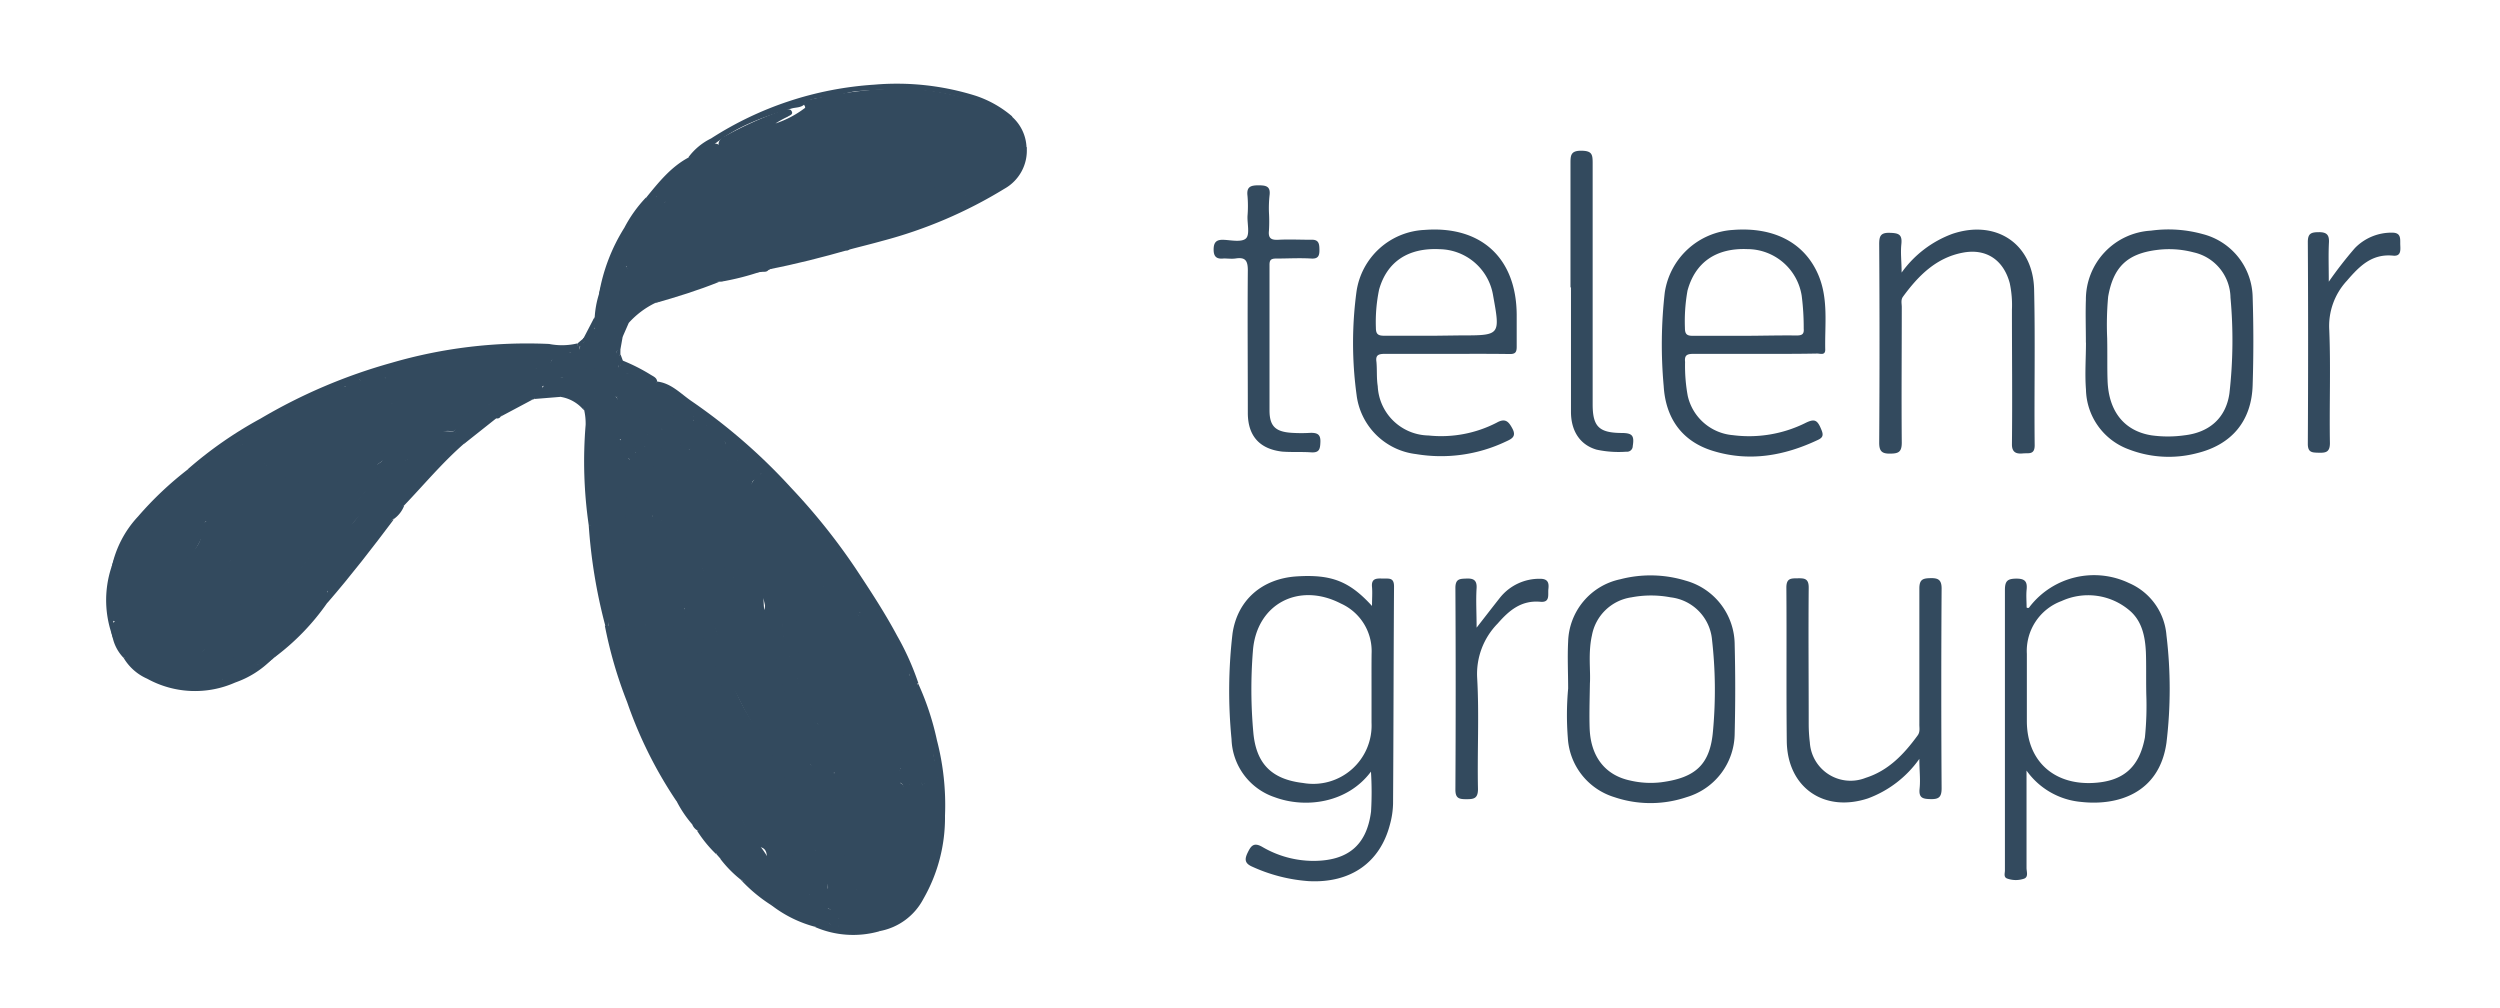 <svg id="Layer_1" data-name="Layer 1" xmlns="http://www.w3.org/2000/svg" viewBox="0 0 310 125"><defs><style>.cls-1{fill:#334a5e;}</style></defs><path class="cls-1" d="M89.4,34.93l-.09,0h-.09c-2.89.25-5.43,1.55-8,2.65A10.76,10.76,0,0,0,78,40a.56.56,0,0,1-.12,0c-.69,0,0-1-.57-1a4.28,4.28,0,0,0-2.52,1c-.33.28-.5,1-1.2.59a2.49,2.49,0,0,1,.12-1.21v0c.35-.28.28-.72.42-1.07.35-.92.85-1.43,1.87-.9a1.22,1.22,0,0,0,1.34-.16,3.67,3.67,0,0,1,1.84-.61c.81-.12,1.37-.42,1.27-1.4a1.5,1.5,0,0,1,.57-1.37c.43-.29.86-.6,1.29-.9a3.28,3.28,0,0,0,.83-5,1.57,1.57,0,0,1-.25-1.23c.06-.57.13-1.15-.43-1.55.07-.83-.38-1-1.09-.84a.73.73,0,0,1-.12-.35,3.39,3.39,0,0,1,1.45-2,.84.84,0,0,1,.56.08,2.49,2.49,0,0,0,.64.46c1.3.48,1.29.48.71,1.7-.2.43-.58.85-.25,1.35.16.25.48.15.73.05.55-.23,1-.54,1-1.22,0-.43-.21-.86,0-1.3.41-1,1-1.7,2.38-1.23-1.53-1.45-1.43-2.1.21-3,1-.58,2.1-.91,3.1-1.49a1,1,0,0,1,1.43.17c.43.62-.07,1.06-.51,1.44A20.63,20.63,0,0,1,91,20.11c-.25.17-.35.42,0,.63s.49.16.55-.12c.22-1,1.09-1.32,1.79-1.84.53-.39.66-1,1-1.55a3.16,3.16,0,0,0-3.18.3c-.62.34-1.26.9-2.07.4a1.11,1.11,0,0,1,.72-1,49.3,49.3,0,0,1,7.34-3.3,1.17,1.17,0,0,1,.9,0c.48.56-.14.66-.39.85a11.61,11.61,0,0,0-1.5.83,12.52,12.52,0,0,0,3.65-1.92c.07-.06,0-.24-.09-.36a.5.5,0,0,1,0-.38,1.18,1.18,0,0,1,.35-.23c7.9-1.71,15.75-2.48,23.37,1.24.69.3,1.27.86,2.09.85a5.37,5.37,0,0,1,1.76,3.78,11,11,0,0,1-2.42,4.29,9.74,9.74,0,0,1-5.53,2.89c-.3-.55.09-.89.39-1.25.81-.79,2-.79,2.87-1.51a6.35,6.35,0,0,0,1.6-2.54c.23-.43.5-1-.26-1.32a1.55,1.55,0,0,0-1.87.76c-.47,1.6-.47,1.6-2.17,1.42a2.69,2.69,0,0,0-2.74.88c-.5.66-1.47.54-2.13,1a2.67,2.67,0,0,1-.36.14,22.25,22.25,0,0,0-5.08.76,14.55,14.55,0,0,0-6.71,3.51,15.53,15.53,0,0,1-1.73,1.42c-.21.16-.46.34-.39.64s.43.42.73.42a11,11,0,0,0,2.85-.52c.35-.1.76-.16,1,.18s-.12.71-.42,1c-2,.68-3.88,1.73-6.11,1.85a10.59,10.59,0,0,0-3.54,1.19c-.21.25-.5.19-.76.21A17.66,17.66,0,0,0,89.4,34.93Z"/><path class="cls-1" d="M235.8,33.8A13.48,13.48,0,0,1,242.09,29c5.4-1.82,10,1.2,10.14,6.88.15,6.44,0,12.89.07,19.34,0,1.2-.76.94-1.41,1s-1.42.05-1.41-1.13c.06-5.56,0-11.12,0-16.68a13,13,0,0,0-.27-3.29c-.77-2.9-2.94-4.36-5.87-3.78-3.29.64-5.48,2.87-7.37,5.45-.29.4-.15.86-.15,1.28,0,5.61-.05,11.22,0,16.82,0,1.21-.46,1.35-1.46,1.36s-1.34-.3-1.34-1.35q.08-12.33,0-24.64c0-1,.19-1.42,1.3-1.39s1.57.19,1.45,1.38S235.8,32.36,235.8,33.8Z"/><path class="cls-1" d="M238,94.1A13.53,13.53,0,0,1,231.63,99c-5.46,1.8-10-1.36-10.07-7.09-.07-6.36,0-12.71-.05-19.06,0-1.17.59-1.13,1.4-1.14s1.38,0,1.37,1.16c-.05,5.65,0,11.3,0,16.94a18.88,18.88,0,0,0,.14,2.25,5.06,5.06,0,0,0,6.93,4.39c2.83-.9,4.75-2.94,6.44-5.26.33-.45.2-.93.21-1.4,0-5.6,0-11.21,0-16.81,0-1.16.46-1.27,1.4-1.29s1.37.21,1.36,1.32q-.08,12.38,0,24.75c0,1.09-.36,1.35-1.35,1.33s-1.5-.14-1.38-1.3S238,95.55,238,94.1Z"/><path class="cls-1" d="M157.35,26.34a18.75,18.75,0,0,1,0,2.25c-.11,1,.31,1.19,1.2,1.14,1.32-.07,2.65,0,4,0,1-.06,1.05.52,1.06,1.24s-.14,1.14-1,1.09c-1.45-.09-2.91,0-4.37,0-.64,0-.83.18-.82.82,0,6,0,12,0,18,0,2,.77,2.66,2.75,2.79a19.07,19.07,0,0,0,2.39,0c.84,0,1.2.24,1.17,1.13s-.13,1.36-1.16,1.29c-1.18-.08-2.39,0-3.57-.09-2.8-.32-4.25-1.93-4.27-4.75,0-5.91-.05-11.82,0-17.73,0-1.22-.32-1.65-1.51-1.47-.48.07-1,0-1.46,0-.88.1-1.28-.19-1.27-1.14s.42-1.22,1.31-1.17,2.15.31,2.68-.16.17-1.82.21-2.78a15,15,0,0,0,0-2.51c-.14-1.13.39-1.31,1.36-1.31s1.53.13,1.37,1.29A14.85,14.85,0,0,0,157.35,26.34Z"/><path class="cls-1" d="M194.74,35.64c0-5.11,0-10.23,0-15.34,0-1,0-1.62,1.34-1.61s1.41.47,1.41,1.55c0,9.71,0,19.41,0,29.11v.79c0,2.76.79,3.52,3.55,3.55,1.38,0,1.63.32,1.42,1.63a.7.7,0,0,1-.78.69,13,13,0,0,1-3.69-.25c-2-.57-3.17-2.23-3.19-4.64,0-5.16,0-10.32,0-15.48Z"/><path class="cls-1" d="M183.1,77.83c1.08-1.39,2-2.58,2.9-3.72a6.24,6.24,0,0,1,5-2.34c1,0,1.08.59,1,1.27s.25,1.7-1,1.58c-2.36-.21-3.87,1.07-5.29,2.7a8.91,8.91,0,0,0-2.54,6.76c.26,4.58,0,9.18.1,13.77,0,1.2-.56,1.25-1.45,1.25s-1.36-.1-1.35-1.21q.07-12.51,0-25c0-1.15.59-1.12,1.4-1.15s1.28.18,1.23,1.17C183,74.43,183.1,76,183.1,77.83Z"/><path class="cls-1" d="M288.77,34.93A49.22,49.22,0,0,1,292,30.77a6.32,6.32,0,0,1,4.63-1.92c1.06,0,1,.68,1,1.33s.22,1.64-.89,1.52c-2.68-.26-4.21,1.36-5.75,3.14a8.25,8.25,0,0,0-2.16,6.1c.19,4.67,0,9.35.08,14,0,1.1-.48,1.22-1.34,1.2s-1.41,0-1.4-1.13q.07-12.51,0-25c0-1.06.41-1.21,1.33-1.22s1.34.25,1.29,1.26C288.71,31.56,288.77,33.06,288.77,34.93Z"/><path class="cls-1" d="M15.33,81.58A5.26,5.26,0,0,1,14,79.18a4.74,4.74,0,0,1-.21-1.87c1.23-.46,1.18-1.4.86-2.63-.26.48-.44.9-.93.88a5.17,5.17,0,0,1-.18-3.37,20.32,20.32,0,0,1,2-4.82,1.48,1.48,0,0,1,.71-.75.81.81,0,0,1,.87.06.64.64,0,0,1,.13.74,25.15,25.15,0,0,1-.79,2.51,2,2,0,0,0,1.3,2.63c.42.14.83.12,1.05-.29.68-1.27,1.95-2.17,2.23-3.7A2.52,2.52,0,0,1,22.25,67,10.24,10.24,0,0,0,24,64.87c.15-.16.32-.41.19-.59-.92-1.28.26-1.89.85-2.67.2-.28.51-.49.69-.79.32-.53.4-1-.33-1.25a1.17,1.17,0,0,1-.78-1.67.85.85,0,0,1,.37-.15.63.63,0,0,1,.39,0c.64.44,1.92-.52,2,.51.15,1.31.39,2.9-.81,3.93a3.07,3.07,0,0,0-1.16,2.47c0,2.72-2.15,4.4-3.18,6.62-.55,1.17-1.5,2.07-1.92,3.3-.22.66-.75.44-1.22.26-.24-.1-.51-.31-.72,0s0,.51.1.75a8.44,8.44,0,0,0,.85,1.34c.36.54,1,1.08.52,1.76a1.87,1.87,0,0,1-2,.8c-1-.34-1.21.14-1.46.87a2.59,2.59,0,0,1-.77,1.06A.89.89,0,0,1,15.33,81.58Z"/><path class="cls-1" d="M24.67,58c.15.69.22,1.36,1.23,1.39.63,0,.66.53.45,1.09-.39,1-1.39,1.55-2,2.43-.15.23-.65.49-.24.73,1.3.73.23,1.13-.1,1.77C23.21,67,21.25,67.81,21,69.91c-.15,1.07-1.49,1.66-1.88,2.8-.2.6-.94.43-1.41.25a2.58,2.58,0,0,1-1.48-3.1c.23-.74.5-1.47.72-2.22.08-.28.57-.63,0-.86a.74.74,0,0,0-.89.42c-.58,1.16-1.08,2.35-1.66,3.51-.76,1.52-.6,3.13-.56,4.73A1.5,1.5,0,0,1,14.05,77c0,.72,0,1.43,0,2.15a13.08,13.08,0,0,1-.25-8.77c1.26-4,3.9-7,7-9.7a5.36,5.36,0,0,0,2.76-2.4,1.49,1.49,0,0,1,.27-.23C24.09,58,24.36,57.79,24.67,58Z"/><path class="cls-1" d="M91.83,109.06a14.43,14.43,0,0,1-2.53-2.59c1-.65,1.41.29,1.94.83.12.13.24.19.11.06l.08-.1c0-.44-.26-1,.15-1.25,1-.68.65-1.46.22-2.19a33.13,33.13,0,0,1-2.37-6.24c-.28-.52-.65-1-.89-1.52a10.23,10.23,0,0,1-1-4.06,5,5,0,0,0-.64-2.4,2,2,0,0,1-.37-1.12c.23-2.1-.9-3.91-1.18-5.91a10.46,10.46,0,0,0-1.62-3.74,17.77,17.77,0,0,1-2-6.36C81.39,70.3,81,68.15,80.6,66c-.12-.71-.3-1.39.3-2,.64.06.56.58.62,1,.42,2.91,1.16,5.75,1.66,8.64a8.63,8.63,0,0,0,1.53,3.61c1,1.38,1,3.17,2,4.53.48,1.76,1.52,3.37,1.36,5.3a2.88,2.88,0,0,0,.28,1.41,2.37,2.37,0,0,1,.31,1c-.26,2.65,1.32,4.77,2,7.13a18,18,0,0,1,.56,1.9,11.81,11.81,0,0,0,2.29,5.55,12.17,12.17,0,0,1,2.34,3.51c.11.28.42.44.66.64,2,1.59,1.73,2.92-.7,3.88a14.32,14.32,0,0,1-2.68-2A4.17,4.17,0,0,0,91.83,109.06Z"/><path class="cls-1" d="M34,81.54l-.27.25c-.51.3-.92.84-1.63.64a1,1,0,0,1-.41-1.27c.49-1,.66-2.28,1.7-3a5.05,5.05,0,0,0,1.44-2.32c.37-.89,1.34-1.64.55-2.79-.15-.22.11-.58.34-.81a43.06,43.06,0,0,0,3.73-4.77,48.71,48.71,0,0,1,4.42-5.09,9.77,9.77,0,0,0,2.65-3.58,1.64,1.64,0,0,1,.69-.78,64,64,0,0,0,5.23-4c1.14-.9,2.52-.48,3.81-.54a.37.37,0,0,1,.11.37,1.77,1.77,0,0,1-1.35.8,2.85,2.85,0,0,0-2.29,1c-.74.76-2,.87-2.67,1.78a4,4,0,0,0-1.45,1.5C47,61.54,44.79,63.7,42.72,66a29.57,29.57,0,0,0-4.83,7.18.5.5,0,0,0,.08.58c.81-.37,1.61-1.1,2.61-.44a1.16,1.16,0,0,1-.33,1.32c-1.16.89-1.62,2.32-2.73,3.26C36.22,79,35.14,80.33,34,81.54Z"/><path class="cls-1" d="M57.56,55c-2.7,2.35-5,5.12-7.45,7.68a5,5,0,0,0-1.27,1.63h0c-1,.85-1.58,2.08-2.66,2.87a1.77,1.77,0,0,1-1.13.18c-.12-.05-.31-.15-.29-.24.32-1.23-.07-2.6.71-3.76a1.8,1.8,0,0,1,1.1-.89c1.92-.37,2.81-1.82,3.5-3.41a3.75,3.75,0,0,1,2-2,2.61,2.61,0,0,0,1.23-.93c.8-1.17,2.32-1.43,3.16-2.55a4.53,4.53,0,0,1,3.11-1.73c.34-.07.76-.06.91.33s-.23.51-.46.69A9.46,9.46,0,0,0,57.56,55Z"/><path class="cls-1" d="M56.24,53.46a1.22,1.22,0,0,1-.26,0c-3-.26-4.68,2-6.87,3.42-1.59,1-2.35,2.58-3.53,3.86-2.89,3.17-5.69,6.42-8.28,9.84-.44.58-.42,1.63-1.49,1.66l-.12-.16A1.72,1.72,0,0,1,36,70.73c2.42-3.48,4.54-7.22,8-9.83a1.11,1.11,0,0,0,.39-.35c1-2.22,3.23-3.29,4.78-5a12.29,12.29,0,0,1,3.68-2.74,2.56,2.56,0,0,1,1.39-.4c2.44.29,4.17-1.39,6.23-2.14a2.49,2.49,0,0,0,.88-.8,8.93,8.93,0,0,1,5.84-1.73c.46,1-.5,1.22-.92,1.73l-.09.05h-.1a8.13,8.13,0,0,0-4,2.13.47.47,0,0,1-.55.22c-1.15-.69-2.1.17-3.11.44A19.92,19.92,0,0,0,56.24,53.46Z"/><path class="cls-1" d="M81.49,47.31c1.77.21,2.93,1.53,4.29,2.45A71.19,71.19,0,0,1,98.1,60.49a77.45,77.45,0,0,1,8,10c1.8,2.72,3.59,5.44,5.13,8.32a33.34,33.34,0,0,1,2.64,5.88l-.16.08c-.69-.34-.75-1.11-1.14-1.65A55.94,55.94,0,0,0,107.26,74c-1.41-1.93-2.3-4.22-4.18-5.81a2.15,2.15,0,0,1-.33-.46A13.63,13.63,0,0,0,100,63.94c-1.19-1.15-2.22-2.49-3.41-3.65a82,82,0,0,0-8.37-7.65c-2.23-1.72-4.46-3.43-6.8-5A.31.31,0,0,1,81.49,47.31Z"/><path class="cls-1" d="M85.84,102.23a14.45,14.45,0,0,1-2-3,.48.48,0,0,1,.55-.08,8.08,8.08,0,0,1,1,1.17c.12.06.45.44.3,0a4.17,4.17,0,0,1,.09-2.83,1.52,1.52,0,0,0,0-1.05c-.76-1.89-.84-3.95-1.59-5.84-.67-1.69-.67-3.54-1.18-5.27a15.26,15.26,0,0,0-1.35-3.57,6.09,6.09,0,0,1-.55-3.94c.63-.19.71.32.91.69,1.4,2.59,2,5.53,3.32,8.14.28.52.06,1,0,1.53a10.26,10.26,0,0,0,.32,2.47,8.08,8.08,0,0,0,.24,1c.12.52.26,1,.39,1.54.28,1.59,1,3.06,1.21,4.68s-.1,3,.62,4.48c.25.5-.3.88-.89.59S86.3,102.5,85.84,102.23Z"/><path class="cls-1" d="M23.3,58.17a49.73,49.73,0,0,1,9-6.26A67.47,67.47,0,0,1,48.51,45a60,60,0,0,1,19.58-2.35,8.15,8.15,0,0,0,3.51-.07.33.33,0,0,1,0,.39,2.28,2.28,0,0,1-1.27.75,9.68,9.68,0,0,1-2.63-.21,48.3,48.3,0,0,0-9.68.4c-3.23.44-6.39,1.16-9.57,1.82a27.2,27.2,0,0,0-3.63,1.23,6.85,6.85,0,0,0-1.45.61,2.73,2.73,0,0,1-.69.33,12.84,12.84,0,0,0-2.08.82A110,110,0,0,0,30.27,54a1.69,1.69,0,0,1-.31.21c-2.22,1-4,2.83-6.09,4h0a.54.54,0,0,1-.4.15A.22.22,0,0,1,23.3,58.17Z"/><path class="cls-1" d="M125.54,14.46c-.86.73-1.32-.11-1.91-.47a22.64,22.64,0,0,0-9.84-2.79,52,52,0,0,0-7.79.13,15.64,15.64,0,0,0-2.17.54c-1.36.28-2.79.15-4.07.81,0,.08,0,.17,0,.25-.45.44-1.06.37-1.59.52C94.52,14.51,91,15.79,88.08,18.3a5.84,5.84,0,0,1-2.42,1.4.39.39,0,0,1-.28-.22,7.68,7.68,0,0,1,2.79-2.31,42.34,42.34,0,0,1,20.22-6.67A32.62,32.62,0,0,1,121,11.88,13.45,13.45,0,0,1,125.54,14.46Z"/><path class="cls-1" d="M113.82,84.68a34.1,34.1,0,0,1,2.36,7.11,32,32,0,0,1,1,9.36,20.22,20.22,0,0,1-2.68,10.31,7.69,7.69,0,0,1-5.44,4c-.12-.67.49-.71.85-.93a13.63,13.63,0,0,0,1.32-.8,5.16,5.16,0,0,1,.61-.43l.47-.32a15.26,15.26,0,0,0,3.32-7.6,3.06,3.06,0,0,1,.33-1.13c.65-1.56.4-3.21.43-4.83a31.73,31.73,0,0,0-1.52-9.27,3.93,3.93,0,0,0-.61-1.31,2.43,2.43,0,0,1-.44-1.18c.32-1-.49-2,0-2.93Z"/><path class="cls-1" d="M119.38,25.38a21.7,21.7,0,0,0,4.11-2,8,8,0,0,0,2.82-3.53c.22-.61.31-1.3,1-1.62a5.42,5.42,0,0,1-2.77,5.18,56.39,56.39,0,0,1-15.13,6.46c-1.35.38-2.72.71-4.07,1.07-.2.15-.45.16-.53-.06s.14-.53.41-.67A41.13,41.13,0,0,0,111,28a2.43,2.43,0,0,1,1.9-.29,1.71,1.71,0,0,0,1.38-.27c1.25-.56,2.51-1.09,3.73-1.72C118.44,25.48,118.85,25.16,119.38,25.38Z"/><path class="cls-1" d="M85.84,102.23a1.62,1.62,0,0,1,1.57.46c.25.27.65,0,.54-.17-.71-1.3-.57-2.66-.68-4.06A28.43,28.43,0,0,0,86,93.19a.56.56,0,0,1,.58-.1,1.29,1.29,0,0,1,.54.86,2.35,2.35,0,0,0,.29.87c1.37,1.67,1.79,3.8,2.71,5.67a3.14,3.14,0,0,1,.32,1.15c-.16.94-.93,1.65-.92,2.67,0,.37-.41.64-.85.67-.94-.42-1.15-1.65-2.19-2A1.49,1.49,0,0,1,85.84,102.23Z"/><path class="cls-1" d="M79.32,37a2.42,2.42,0,0,0-1.94.64,1,1,0,0,1-1.48.07c-.8-.64-1.12-.07-1.47.56-.21.38.06,1.07-.69,1.11a12,12,0,0,1,.53-2.91A33.65,33.65,0,0,1,80,24.83c.44-.33.58-1.19,1.42-.78v.27a8.7,8.7,0,0,1-1.83,3.29c-1.57,1.83-2.37,4.09-3.43,6.33.52-.42.82-1,1.5-.89a.5.5,0,0,1,.18.31,18.34,18.34,0,0,1-.71,2.09c-.15.49-.36,1.07.49,1.17C78.27,36.46,79,36.06,79.32,37Z"/><path class="cls-1" d="M84.36,99.28h-.52a52.89,52.89,0,0,1-6.08-12.23A53.77,53.77,0,0,1,75,77.58a.41.41,0,0,1,.36-.08c.57.5.62,1.27,1,1.89.12.3.22.61.32.92.37,1.07.26,2.24.75,3.27A118.75,118.75,0,0,0,83.49,97C83.74,97.8,84.8,98.25,84.36,99.28Z"/><path class="cls-1" d="M66.32,49.47c0-.75.82-1,1.06-1.57a.77.77,0,0,1,.58-.51,11.78,11.78,0,0,0,1.56-.25,3,3,0,0,1,.41-.09A27.67,27.67,0,0,1,73.08,47a4.1,4.1,0,0,1,3.23,2.17,5.42,5.42,0,0,0,2,4,3.3,3.3,0,0,1,.83,2.31,1.13,1.13,0,0,1-.18.57c-.79.26-.6-.63-1-.84a2.07,2.07,0,0,1-.19-.32,8.27,8.27,0,0,0-1.15-1.77,3.31,3.31,0,0,1-.87-1.75,2.32,2.32,0,0,0-2-2.31c-1.73-.4-3.45-1.1-5.37-.66-.1,0,0,.29,0,.11.53,0,1,0,1.14.7Z"/><path class="cls-1" d="M73,65.11a55.08,55.08,0,0,1-.38-12.44,7.67,7.67,0,0,0-.18-1.81c-.32-.57-.75-1.13-.1-1.75s1.26-.29,1.89.09a2.6,2.6,0,0,1,1.28,1.43,16.83,16.83,0,0,0,1.59,3.28.68.68,0,0,1-.11.57c-.83.16-1-.54-1.3-1a18.86,18.86,0,0,0-1.48-2.63c-.17-.2-.35-.43-.66-.31s-.32.4-.32.67c0,.78.17,1.56.22,2.35a46.87,46.87,0,0,1-.29,5.17,2.18,2.18,0,0,0,.19.76,10.62,10.62,0,0,1,.29,3.27A6.27,6.27,0,0,1,73.36,65,.28.28,0,0,1,73,65.11Z"/><path class="cls-1" d="M76.93,54c-.92-.88-1.09-2.16-1.72-3.19-.25-.41-.38-.89-.84-1.15s-1-.9-1.65-.54-.38,1.13-.32,1.75a4.69,4.69,0,0,0-2.9-1.66c-.52-.72-1.24-.37-2.06-.23a1.83,1.83,0,0,1,2-1.06c2,.25,4,.38,5.76,1.48.3.19.69.33.67.73-.08,1.55.9,2.61,1.71,3.74A1.6,1.6,0,0,1,78,55.05C77.24,55.09,77.27,54.36,76.93,54Z"/><path class="cls-1" d="M29.17,84.63a12.27,12.27,0,0,1-10.92-.47,6.36,6.36,0,0,1-2.92-2.58l.07-.06c.83-.49,1.22.22,1.72.63,2.16,1.58,4.34,3.13,7.26,2.39.57-.14,1,.19,1.53.25a11.36,11.36,0,0,0,1.71-.55,3.68,3.68,0,0,1,1.32-.2C29.22,84.16,29.4,84.32,29.17,84.63Z"/><path class="cls-1" d="M21,60.87c-1,1.32-2.3,2.3-3.38,3.53a31.07,31.07,0,0,0-3.78,6,13.14,13.14,0,0,1,3.28-6.36,42.26,42.26,0,0,1,6.23-5.88l.05.08C23.15,59.67,21.9,60.13,21,60.87Z"/><path class="cls-1" d="M88.61,104.84c.43-.28.83-.5.63-1.2-.27-.88.85-1.21,1-2A.88.88,0,0,1,91,102.9c-.64,1.8.3,3.28.82,4.86-.22.85-.45.35-.66,0-.41-.71-.8-1.44-1.83-1.29l-.45-.51C88.77,105.59,88.24,105.31,88.61,104.84Z"/><path class="cls-1" d="M46.16,67c1-.74,1.48-2.08,2.69-2.62-2.65,3.53-5.33,7-8.24,10.36-.53-.57.13-1,.22-1.44C42.46,71,43.94,68.7,46.16,67Z"/><path class="cls-1" d="M41.11,73.32c-.24.43-.66.8-.5,1.39A29.18,29.18,0,0,1,34,81.54c.7-1.66,2.18-2.66,3.37-3.9.47-.5,1.12-.81,1.19-1.62a.85.85,0,0,1,.44-.61c1-.37,1.24-1.27,1.64-2.08a.57.57,0,0,1,.11-.11A.32.32,0,0,1,41.11,73.32Z"/><path class="cls-1" d="M105.32,30.41c-.12.11-.31.2-.34.32s.2.19.35.22c-3.33.95-6.67,1.81-10.07,2.46,1.41-.76,2.71-1.87,4.51-1.45.72.16,1.23-.39,1.83-.62l3.19-1.19C105.11,30,105.32,30,105.32,30.41Z"/><path class="cls-1" d="M80.12,24.85C78.91,27,77.49,29,76.44,31.26a18,18,0,0,0-1.66,4.36,1.3,1.3,0,0,1-.51.89,22.57,22.57,0,0,1,3.15-8.27,16.57,16.57,0,0,1,2.66-3.73A.2.2,0,0,1,80.12,24.85Z"/><path class="cls-1" d="M73.75,40.74A4.66,4.66,0,0,1,78,38.64c.11.48-.65.91,0,1.32l-.81,1.85c-.82-1.81-1-1.84-2.59-.37-.25.23-.45.52-.71.75a1.07,1.07,0,0,1-.52.23l-.18,0a.56.56,0,0,1-.15-.34A1.73,1.73,0,0,1,73.75,40.74Z"/><path class="cls-1" d="M73,65.11h.26c.57.38.57,1,.61,1.55a5.16,5.16,0,0,0,.2,2,6.36,6.36,0,0,1,.58,1.79,7.79,7.79,0,0,0,.54,3.72,6,6,0,0,1,.19,3.36l-.34,0A65.82,65.82,0,0,1,73,65.11Z"/><path class="cls-1" d="M73.75,42.07c.45-1.09,1.59-1.44,2.38-2.16.52-.46.87.17,1,.6a5.56,5.56,0,0,1,.07,1.3c-.09.53-.19,1.06-.28,1.59a.27.27,0,0,1-.34,0c-.48-.73.26-1.55-.15-2.41-.69.45-1.62.54-1.47,1.72.12.93.73.92,1.42.89a.57.57,0,0,1,.14.37,1.17,1.17,0,0,1-.5.92C74.08,45,73.07,43.8,73.75,42.07Z"/><path class="cls-1" d="M111.43,113.85c-.55.91-1.78.81-2.39,1.63a11.9,11.9,0,0,1-8-.54c.63-.63,1.37-.22,2.07-.21.32,0,.63.09,1,.12a2.33,2.33,0,0,1,.37,0,8.79,8.79,0,0,0,2,0,4.38,4.38,0,0,0,3-.57C110.05,114,110.67,113.46,111.43,113.85Z"/><path class="cls-1" d="M81.18,37.6c2.51-1.41,4.92-3.09,8-2.65C86.58,36,83.9,36.83,81.18,37.6Z"/><path class="cls-1" d="M56.24,53.46c1.2-1.26,2.92-1.53,4.39-2.27.38-.19.85.13.91.68l-4,3.17c.4-1.4,1.87-1.73,2.89-2.85a5.54,5.54,0,0,0-4,1.53c-.08.11-.17.11-.26,0Z"/><path class="cls-1" d="M103.2,114.91c-.73.3-1.46-.18-2.18,0a15.15,15.15,0,0,1-5.32-2.63.58.58,0,0,1,.28-.23c.61-.21,1,.16,1.5.46s.9.28,1.29.56a3.11,3.11,0,0,0,.64.3,23.2,23.2,0,0,1,3.72,1.33Z"/><path class="cls-1" d="M80.12,24.85c0-.11,0-.22,0-.34,1.55-1.9,3.08-3.83,5.3-5l.06.11c.08.53-.33.74-.65,1-.69.51-1.1,1.38-2,1.6a7.13,7.13,0,0,0-1.33,1.85C80.83,24,80.6,24.66,80.12,24.85Z"/><path class="cls-1" d="M29.17,84.63a.48.48,0,0,0-.26-.45c-.08-.52.4-.5.66-.69A11.62,11.62,0,0,0,30.64,83c.19-.1.38-.2.57-.32a1.39,1.39,0,0,1,.89-.34l1.58-.55A11.8,11.8,0,0,1,29.17,84.63Z"/><path class="cls-1" d="M77.21,44.71a22.67,22.67,0,0,1,3.51,1.78c.34.21.72.35.77.82l-.06.08a.69.69,0,0,1-.85,0c-1-.64-2.13-1.15-3.19-1.74A.84.84,0,0,1,77.21,44.71Z"/><path class="cls-1" d="M91.83,109.06A12.52,12.52,0,0,1,95.77,112c.06,0,.09.1.07.16s0,.09,0,.09l-.09.06A19.08,19.08,0,0,1,91.83,109.06Z"/><path class="cls-1" d="M89.4,34.93a7.39,7.39,0,0,1,5.1-1.31A32.08,32.08,0,0,1,89.4,34.93Z"/><path class="cls-1" d="M62.09,51.65a4.3,4.3,0,0,1,4-2.13Z"/><path class="cls-1" d="M88.61,104.84l.24,1.12A15.59,15.59,0,0,1,86.43,103C87.8,102.87,87.93,104.18,88.61,104.84Z"/><path class="cls-1" d="M73.75,40.74l-.54,1.32c-.22.24-.45.46-.82.31a.32.32,0,0,1,0-.49l1.29-2.48C73.74,39.85,73.75,40.3,73.75,40.74Z"/><path class="cls-1" d="M48.84,64.35a1.63,1.63,0,0,1,1.27-1.63A3.58,3.58,0,0,1,48.84,64.35Z"/><path class="cls-1" d="M76.67,43.39h.26v.52c-.34.42.17.73.15,1.11a.39.39,0,0,1-.17.29.47.47,0,0,1-.35,0,.65.65,0,0,1-.3-.45c.07-.3-.07-.63.15-.9v-.27A.32.32,0,0,1,76.67,43.39Z"/><path class="cls-1" d="M76.94,45.24c0-.44-.56-.87,0-1.32.1.27.2.53.29.79s.17.54.25.81C77.18,45.63,77,45.49,76.94,45.24Z"/><path class="cls-1" d="M72.44,41.88l0,.45a.82.82,0,0,1-.5.61.37.37,0,0,1-.3-.08c0-.1,0-.2,0-.3Z"/><path class="cls-1" d="M105.32,30.41a.53.53,0,0,0-.53-.26c.07-.24.53-.29.37-.62s-.37-.12-.59-.07c-.93.23-1.86.5-2.81.67a1.35,1.35,0,0,1-1.59-.65c-.22-.57.43-.95.87-1.14,1.11-.48,1.53-1.74,2.56-2.21,2.47-1.14,4.65-3,7.64-2.94,1.18,0,2.38-.57,3.63-.46-.25,1-1.18,1.1-1.91,1.34-1.51.5-3,1.14-4.43,1.72a12.26,12.26,0,0,0-4.66,2.94c1.43-.34,2.86-.21,4.32-.58,2.14-.53,4.13-1.53,6.39-1.75a8.93,8.93,0,0,0,4-1.89c.38-.27.76-.9,1.3-.19-.15.37-.57.6-.53,1.06L113.8,28c-.31.15-.66.42-1,.08-.45-.53-.86-.2-1.29,0-1.48.65-3,1.32-4.45,1.95A3.51,3.51,0,0,1,105.32,30.41Z"/><path class="cls-1" d="M119.91,24.32a.59.59,0,0,0-.81.14,7.71,7.71,0,0,1-4.37,2.25,28.86,28.86,0,0,0-3.1.84c-1.49.46-3,.71-4.51,1.31-1,.42-2.36.13-3.56.38-.51.11-.33-.56,0-.85a11.49,11.49,0,0,1,2.71-1.87,44,44,0,0,1,6.43-2.66,6.35,6.35,0,0,0,2.21-1.13,1.77,1.77,0,0,1,1-.39,1,1,0,0,0,.63-.12c1.36-1.43,3.27-.72,4.84-1.28.63-.23,1.28-.5,1.8.14s.09,1.32-.27,1.92Z"/><path class="cls-1" d="M84.63,20.35l.81-.76,2.37-1.36c.42-.17.79-.65,1.32-.27a4.72,4.72,0,0,0,2.06-.84c1.17-.95,2.52-.33,3.92-.41-.84,1.14-1.28,2.48-2.67,3.05-.28.12-.61.27-.57.65.17,1.56-.53,1-1.27.56s-.5-.77,0-1.1,1.38-.77,2-1.18c.35-.21.67-.56.46-1s-.69-.33-1.06-.15c-1.21.58-2.45,1.14-3.61,1.81s-1.11,1.17,0,1.78c.3.17.57.38.45.68s-.49.53-1,.4a1.36,1.36,0,0,0-1.55,1.68,1.88,1.88,0,0,1-2,2.25c-.48-.07-.56-.34-.55-.73a2.49,2.49,0,0,1,.52-1.34c.47-.76.89-1.37-.6-1.13-.49.08-.71-.27-.46-.77C83.61,21.49,84.38,21.11,84.63,20.35Z"/><path class="cls-1" d="M104.41,18c.48.15,1.38-.84,1.65.35s-.85,1.09-1.44,1.43-1.37.59-2.05.9c-.42.19-.85.36-1.24,0s-.25-.8-.07-1.23a2.88,2.88,0,0,0,.15-.5c.07-.43,1-.7.42-1.13a1.27,1.27,0,0,0-1.65.47c-.38.49-.65.88-1.38.59-.39-.15-.73.19-1,.54a2.78,2.78,0,0,1-1.07,1c-.36.17-.8.44-1.09.07s.21-.66.48-.87a2.72,2.72,0,0,0,.92-1.71A2.84,2.84,0,0,1,99,15.69c.77-.31,1.47-.8,2.23-1.14.23-.11.59-.42.83-.08s-.12.53-.37.71l-.1.08c-.36.46-1.11.7-.92,1.47.09.33.48.56.73.37.55-.42,1.69-.07,1.67-1.29,0-.39.19-.94.75-.92a1,1,0,0,1,.94.64c.2.52-.09.82-.55,1a1.45,1.45,0,0,0-.35.18c-.29.25-.81.49-.69.88S103.89,17.92,104.41,18Z"/><path class="cls-1" d="M79.32,37a1,1,0,0,0-1.59,0c-.44-.52,0-1,0-1.49.08-.74.7-1.5,0-2.22v-.27l0-.18a6.15,6.15,0,0,0,1.08-2.63,2,2,0,0,1,.5-.61,6.7,6.7,0,0,1,1.54-1,2,2,0,0,1,2.07.42,1.5,1.5,0,0,1,.28,1.9,10.15,10.15,0,0,1-2,3.14,1.09,1.09,0,0,0-.42,1C81.25,36.58,80.26,36.77,79.32,37Z"/><path class="cls-1" d="M81.18,34.12c.35-1.18,1.3-2,1.71-3.23.23-.67.42-1.15-.14-1.62a1.75,1.75,0,0,0-2-.25c-.53.23-.79.87-1.45.86a1,1,0,0,1,.42-1.46,3.15,3.15,0,0,0,1.58-2.14c.21-.56.33-1.25,1.18-1.16.41-.19.88-.32.78.35a5.32,5.32,0,0,0,.82,3.35A3.75,3.75,0,0,1,82.94,33C82.38,33.42,81.77,33.75,81.18,34.12Z"/><path class="cls-1" d="M82.5,25.12c-1,.42-1,1.44-1.19,2.2-.17.55-.37.89-.82,1a1.62,1.62,0,0,0-1.17,1.54l-.27.53c-.6.8-.62,1.9-1.32,2.65h0a2.66,2.66,0,0,0-1.48,1.85A1.14,1.14,0,0,1,76,33.42c1.28-2.48,2.2-5.19,4.35-7.16.55-.5.1-1.63,1.08-1.94a1.61,1.61,0,0,1,.46-.22c.34-.05.57-.73,1-.25s-.2.59-.3.89C82.54,24.86,82.53,25,82.5,25.12Z"/><path class="cls-1" d="M122.83,23c0-.61.66-1.27,0-1.82s-1.39,0-2.07.2c-.19.07-.41.31-.56.26-2-.63-3.45,1.14-5.3,1.09,1.9-.71,3.27-2.93,5.8-1.95.66.26,1.21-.24,1.07-1-.09-.55-.08-1.11.5-1.14.79-.05,1.61-.59,2.38,0,.58.44.18,1.08,0,1.44A8.53,8.53,0,0,1,122.83,23Z"/><path class="cls-1" d="M84.63,20.35c.1,1-.8,1.3-1.33,1.85h-.53Z"/><path class="cls-1" d="M170,95.68c-2.93,3.93-8.14,4.58-11.92,3.18a7.85,7.85,0,0,1-5.37-7.21,61.4,61.4,0,0,1,.12-13.07c.6-4.21,3.72-6.85,8-7.11s6.5.6,9.3,3.67c0-.92.06-1.64,0-2.35-.11-1.11.59-1.07,1.34-1.05s1.4-.16,1.39,1c-.06,9-.06,17.91-.12,26.87a10.47,10.47,0,0,1-.38,2.6c-1.22,4.76-4.9,7.33-10.1,7.05a20.27,20.27,0,0,1-7-1.8c-1-.44-.91-1-.52-1.79s.74-1.26,1.79-.65a12.58,12.58,0,0,0,6.3,1.73c4.28,0,6.64-1.91,7.18-6.12A40.46,40.46,0,0,0,170,95.68ZM170.08,81a6.47,6.47,0,0,0-3.81-6.16c-5.24-2.71-10.49.07-10.91,5.89a59.67,59.67,0,0,0,.06,10.18c.37,3.84,2.31,5.73,6.16,6.18a7.24,7.24,0,0,0,8.49-7.48c0-1.37,0-2.74,0-4.11S170.06,82.46,170.08,81Z"/><path class="cls-1" d="M251.29,95.55c0,4.26,0,8.17,0,12.08,0,.45.26,1.1-.29,1.32a3.16,3.16,0,0,1-2.08,0c-.51-.16-.31-.67-.31-1,0-3.26,0-6.53,0-9.79,0-8.33,0-16.67,0-25,0-1.11.31-1.4,1.4-1.41s1.4.37,1.29,1.38c-.07.73,0,1.48,0,2.2.28.17.35-.06.44-.17A10.09,10.09,0,0,1,264,72.3a7.71,7.71,0,0,1,4.64,6.47,55.64,55.64,0,0,1,0,13.34c-.9,6.34-6.16,7.82-10.56,7.33A9.31,9.31,0,0,1,251.29,95.55Zm14.8-14.69c-.09-1.93-.48-3.84-2-5.14a7.92,7.92,0,0,0-8.46-1.19,6.59,6.59,0,0,0-4.3,6.54q0,4.17,0,8.34c0,4.86,3.25,7.89,8.12,7.68,3.82-.17,5.82-1.92,6.52-5.65a38.82,38.82,0,0,0,.17-5.35C266.1,84,266.15,82.44,266.09,80.86Z"/><path class="cls-1" d="M217.64,43.88c-2.57,0-5.13,0-7.69,0-.83,0-1.08.23-1,1a20.56,20.56,0,0,0,.33,4.21,6.28,6.28,0,0,0,5.6,4.87,15.71,15.71,0,0,0,8.89-1.46c1.26-.64,1.59-.46,2.12.88.22.57.14.88-.43,1.15-4.21,2-8.57,2.77-13.09,1.37-3.87-1.2-5.83-4.11-6.07-8a57.12,57.12,0,0,1,.13-11.62,9.13,9.13,0,0,1,8.48-7.77c5.08-.39,8.86,1.6,10.56,5.57,1.28,3,.79,6.17.86,9.28,0,.74-.61.48-1,.48C222.76,43.89,220.2,43.88,217.64,43.88Zm5.09-2.28c.65,0,1-.1.93-.85a31,31,0,0,0-.25-4.08,6.84,6.84,0,0,0-6.73-5.78c-3.88-.16-6.48,1.64-7.43,5.15a21.55,21.55,0,0,0-.32,4.6c0,.75.2,1,.95,1,2.12,0,4.24,0,6.36,0S220.57,41.57,222.73,41.6Z"/><path class="cls-1" d="M179.37,43.88c-2.56,0-5.13,0-7.69,0-.82,0-1.12.21-1,1,.09,1,0,2,.16,3A6.42,6.42,0,0,0,177.14,54a15,15,0,0,0,8.47-1.6c1.06-.59,1.47-.11,1.92.73.54,1-.07,1.29-.82,1.63a18.71,18.71,0,0,1-11.1,1.55,8.43,8.43,0,0,1-7.4-7.39,47.63,47.63,0,0,1,0-12.79,8.94,8.94,0,0,1,8.44-7.62c7-.54,11.38,3.48,11.42,10.51,0,1.33,0,2.65,0,4,0,.73-.24.89-.91.88C184.59,43.86,182,43.88,179.37,43.88Zm1.78-2.29c4.89,0,4.89,0,4-4.92a6.84,6.84,0,0,0-6.61-5.77c-3.92-.2-6.55,1.54-7.53,5a19.73,19.73,0,0,0-.4,4.73c0,.75.22,1,1,1,2.12,0,4.24,0,6.36,0Z"/><path class="cls-1" d="M194.45,85.38c0-1.94-.1-3.89,0-5.82a8.14,8.14,0,0,1,6.46-7.73,14.9,14.9,0,0,1,8.11.17,8.27,8.27,0,0,1,6.08,7.93c.09,3.66.09,7.33,0,11a8.29,8.29,0,0,1-5.94,7.91,14,14,0,0,1-9,0,8.17,8.17,0,0,1-5.75-7.35A36.3,36.3,0,0,1,194.45,85.38Zm2.67,5c.14,3.44,1.92,5.74,5,6.4A11.13,11.13,0,0,0,206,97c4.26-.56,6.09-2.2,6.42-6.47a55.28,55.28,0,0,0-.13-11.21,5.82,5.82,0,0,0-5.13-5.25,13,13,0,0,0-4.86,0,5.83,5.83,0,0,0-4.9,4.72c-.49,2.18-.15,4.39-.25,5.94C197.11,87.07,197.06,88.74,197.12,90.42Z"/><path class="cls-1" d="M258.65,42.48c0-1.77-.06-3.54,0-5.3a8.55,8.55,0,0,1,8.07-8.58,15.9,15.9,0,0,1,6.43.43,8.23,8.23,0,0,1,6.18,7.84q.17,5.41,0,10.85c-.12,4.47-2.58,7.42-6.93,8.48a13.76,13.76,0,0,1-8.46-.49,8.07,8.07,0,0,1-5.28-7.41c-.15-1.93,0-3.88,0-5.82Zm2.69,4.75c.14,3.81,2.09,6.21,5.43,6.75a14.74,14.74,0,0,0,4.09,0c3.09-.35,5.16-2.14,5.59-5.22a58,58,0,0,0,.13-11.86A5.84,5.84,0,0,0,272,31.29a11.86,11.86,0,0,0-4.59-.29c-3.65.47-5.36,2.13-6,5.79a38.64,38.64,0,0,0-.12,5.15C261.33,44.06,261.28,45.64,261.34,47.23Z"/><path class="cls-1" d="M17,82.33c-.53-.26-.85-.93-1.57-.81.33-.83,1.08-1.45,1.09-2.47,0-.62.5-.24.79-.13s.58.53,1.16.27c1.62-.74,1.63-.66.56-2.16a4.85,4.85,0,0,1-1-1.84c-.07-.33-.31-.67.1-.93a.66.66,0,0,1,.84.11c.68.52.77.45,1.36-.41,1-1.49,1.66-3.17,2.76-4.62.81-1.06,2.24-2.08,1.77-3.84-.07-.23.12-.5.37-.65s.72-.3.35-.9.13-.94.56-1.22A3.88,3.88,0,0,0,28,59.41c0-.93.72-1.22,1.3-1.67s1.13-.79.17-1.49c-.6-.43-.16-1,1-1.32a4.62,4.62,0,0,0,2.17.32,2.75,2.75,0,0,1,1.75.73c.47.3.32.79.11,1.18-.32.59-.78.93-1.49.58-.49-.35-.86-1.24-1.71-.23.58.17,1.16-.29,1.6.14.83.57.4,1.14,0,1.67a3.65,3.65,0,0,1-1.66,1c-1.24.47-1.91,1.55-2.73,2.44-.55.61,0,1.16.33,1.64,1,1.39,1,1.4-.29,2.31a1.37,1.37,0,0,0-.66.93,1.42,1.42,0,0,1-.59.85c-1.5,1.18-1.64,2.65-.42,4.22.78,1,.78,1-.36,1.54.77,1.29.69,1.54-.87,1.8-.56.1-.81.23-.77.78a.75.75,0,0,1-.13.35c-.36.36-.78.59-1.27.28s-1-.39-1.36.16a1.4,1.4,0,0,0,.09,1.7c.29.41.86.62.85,1.24s-.42,1,.11,1.44c.36.43.61.9.15,1.4a2.05,2.05,0,0,1-1.92.52C19.73,83.76,18.46,82.75,17,82.33Z"/><path class="cls-1" d="M30.5,55.05c-.55,0-.84.41-1.2.91.4.25,1.17.1,1.16.79a1.41,1.41,0,0,1-.93,1.19,2.15,2.15,0,0,0-1.37,2.21,3.1,3.1,0,0,1-1.59,2.6c-1,.69-1.08,1.26.14,2.16-.69-.07-1.13-.43-1.51-.06-.07-1.11-.09-2.1,1.14-2.79,1-.53.7-1.69.72-2.64,0-.66.79-1.93-1-1.05-.25.13-.77-.26-1.17-.41-.11-.65.49-.77.84-1Q27.84,55.42,30,54h0c.29-.12.52-.53.91-.2C31.11,54.32,31.08,54.77,30.5,55.05Z"/><path class="cls-1" d="M14.05,77a2.72,2.72,0,0,1-.26-1.59c.69-.22.39-1,.68-1.44,1.32,1.12.42,2.44.65,3.66C14.47,77.71,14.45,77.09,14.05,77Z"/><path class="cls-1" d="M30,54c-1.24,1.48-3,2.26-4.49,3.44a5.49,5.49,0,0,0-.55.53h-.26l-.8.26A21.12,21.12,0,0,1,30,54Z"/><path class="cls-1" d="M19.1,69.07c-.56,0-.86-.4-1.15-.78s0-.81.29-1.14a1.72,1.72,0,0,0,.58-.86c.56-2.53,2.5-3.66,4.67-4.54a.57.57,0,0,1,.78.29.5.5,0,0,1-.28.67,2.65,2.65,0,0,0-1.38,1.95c-.21.85-1.16.85-1.77,1.22-.42.25-.79.34-.43,1A1.65,1.65,0,0,1,19.1,69.07Z"/><path class="cls-1" d="M21,60.87a17,17,0,0,0,2.4-2.62l.52,0A4.28,4.28,0,0,1,21,60.87Z"/><path class="cls-1" d="M95.79,112.25a2.11,2.11,0,0,1,0-.25,1.79,1.79,0,0,1,.28-.27c2.12-1.25,2.09-1.76.1-3.33a2.24,2.24,0,0,1-1.1-2c.06-.68-.15-1.45-1.18-1.35a.58.58,0,0,1-.64-.38c-.64-2-1.88-3.83-2.28-6a40.19,40.19,0,0,0-2.22-6.32c-.29-.77-.85-1.48-.3-2.35a.28.28,0,0,0,0-.25c-1-1.68-.23-3.78-1.23-5.43-.45-.74,0-1.68-.74-2.3a29.51,29.51,0,0,0-1.42-4.45c-.32-.71-.75-1.53,0-2.3.88,0,1.06.68,1.21,1.32C87.5,82,88.91,87.21,90.17,92.52a36.59,36.59,0,0,0,2.5,6.93,13.23,13.23,0,0,1,1,2.57,1.51,1.51,0,0,0,.69,1.08,2.93,2.93,0,0,1,1.48,2.5c0,.22,0,.51.13.63,1.61,1.34,2.12,3.69,4.26,4.51a2.65,2.65,0,0,1,.82,1,1.19,1.19,0,0,0,.9.66,2.34,2.34,0,0,1,2,2.77l-.79-.26h0c-.2-.31-.41-.56-.84-.45-.25.07-.65.14-.73-.07-.49-1.27-1.59-.61-2.41-.8a.54.54,0,0,1-.53-.27c-.42-.42,0-1-.3-1.5-.61.05-.19,1.21-1,1A2.05,2.05,0,0,0,95.79,112.25Z"/><path class="cls-1" d="M78.79,56.11v-.53c.9.13.95.9,1.09,1.54.29,1.31.55,2.63.91,3.92a10.48,10.48,0,0,1,.12,3c-.44,1.33.1,2.64.35,3.86.59,2.85.71,5.8,1.71,8.58a22.51,22.51,0,0,0,1.68,3.28c1,1.72,1.1,3.66,1.71,5.47a4,4,0,0,1,.43,2.6c-.27.94.58,1.7.77,2.6.41,1.89.37,3.89,1.31,5.66-1.38-.51-1.73-1.71-1.91-3a17.58,17.58,0,0,0-.49-3c-.39-1-1.17-1.89-.94-3.09,0-.16.09,0,0-.12-1.67-2.06-1.56-4.82-2.8-7.06a10,10,0,0,1-1.54-5.63c.1-1.4-.51-2.83-.7-4.24-.27-2-.54-4-.65-6a31.77,31.77,0,0,0-.92-6.11A2.66,2.66,0,0,1,78.79,56.11Z"/><path class="cls-1" d="M80.91,64.05a5.34,5.34,0,0,1-.26-2.91c.34-.11.55.08.71.35.15,1.61.58,3.18.87,4.76a3,3,0,0,1,.08.41,39.78,39.78,0,0,1,1.22,6,3,3,0,0,0,.93,1.85c.24.24.57.45.43.88.07,1.93,1.3,3.53,1.58,5.42a8.17,8.17,0,0,1,0,1.21,19.72,19.72,0,0,1-1.43-3.48c-.3-1.19-1.43-2.08-1.77-3.33-.92-3.41-1.51-6.89-2.1-10.37C81.13,64.59,81.21,64.27,80.91,64.05Z"/><path class="cls-1" d="M91.79,107.76c-.73-1.44-2.1-2.69-1.12-4.58a1.27,1.27,0,0,0-.47-1.51,1.81,1.81,0,0,1-.27-1.06c-.31-1-1-2-.26-3.18a58.2,58.2,0,0,0,3,7.51c.14.27.11.65-.09.71C91.23,106,91.83,107,91.79,107.76Z"/><path class="cls-1" d="M89.67,97.43c-.26,1.09.47,2.09.26,3.18a1.21,1.21,0,0,1-.74-1c-.13-2.48-2.48-4-2.71-6.41-.5-1.11-.74-2.2.27-3.18a5.18,5.18,0,0,1,.5,2.52,5,5,0,0,0,1.62,3.57Z"/><path class="cls-1" d="M56.24,53.72h.26a5.33,5.33,0,0,1-2,1.69c-1.1.66-1.63,2-3,2.44s-1.42,1.95-2,2.95A4,4,0,0,1,47,62.71a2.13,2.13,0,0,0-1.57,2.65c.29.79-.95,1.15-.3,1.87a5.47,5.47,0,0,1-1.91,2.66c-1.19.89-2.33,1.84-2.6,3.44h0c-.84.11-1.7,0-2.36.81-.37.46-.82.24-.81-.41a1.88,1.88,0,0,1,.23-.87c1.67-2.92,3.32-5.82,6-8,.77-.65,1.17-1.74,1.95-2.46a18.21,18.21,0,0,0,3.1-4.28,1.53,1.53,0,0,1,1.22-.9c1.77-.81,3.36-2,5-2.92Z"/><path class="cls-1" d="M32.1,82.34l-.8.52c-1-.13-1.27-.63-.86-1.57A10.06,10.06,0,0,1,31.78,79a7.54,7.54,0,0,0,1.41-2.92c.32-1.24,1.42-2.1,1.6-3.42a.64.64,0,0,1,1-.43h0c-.08.29-.32.74-.22.84,1.23,1.2-.22,1.88-.53,2.74a4.44,4.44,0,0,1-1.68,2.69A4.32,4.32,0,0,0,32.1,82.34Z"/><path class="cls-1" d="M54.91,54.25a9.22,9.22,0,0,1-5,2.92,2.61,2.61,0,0,1,1.94-1.41,1,1,0,0,0,.73-.51A2.15,2.15,0,0,1,54.91,54.25Z"/><path class="cls-1" d="M40.59,73.33c-.46-1.39.52-2.16,1.4-2.81a19.35,19.35,0,0,0,3.11-3.29L46.16,67l-5,6.35Z"/><path class="cls-1" d="M30.77,83.13a1.45,1.45,0,0,1-1.06.52c-.82.27-1-.29-1.09-.88a3.77,3.77,0,0,1,.53-2.67c1.37-2.06,2.06-4.48,3.53-6.47.24-.32.46-.64.73-.94.7-.77.67-1.86,1.28-2.71,2.83-4,5.34-8.18,9-11.53a10.73,10.73,0,0,1,1.55-1.23,6.14,6.14,0,0,0,2.48-2.33c.56-1,2-1.6,3.12-2.35a4.3,4.3,0,0,0,1.24-1,1.51,1.51,0,0,1,2-.65,1.54,1.54,0,0,0,1.58-.45,3.78,3.78,0,0,1,3.55-.89A2,2,0,0,0,60.91,49a10.56,10.56,0,0,1,7-1.76.26.26,0,0,1,.07.23q0,.12-.06.12l-.53.27c-2.06.24-4.11.53-5.84,1.85-2.26,1.2-4.43,2.67-7.15,2.67a2.87,2.87,0,0,0-1.73.59c-1.51,1.15-3.34,1.92-4.4,3.61a.66.66,0,0,1-.27.28c-2.11.93-2.89,3.24-4.67,4.52-2.48,1.79-4.09,4.34-5.72,6.85a60,60,0,0,0-4.06,6.91c-1,2.11-2.06,4.18-3.18,6.21A1.28,1.28,0,0,0,30.77,83.13Z"/><path class="cls-1" d="M30.77,83.13c-1-.06-1.19-.59-.87-1.43a.61.61,0,0,1,.05-.12c2.3-4.43,4.51-8.91,7.16-13.14,1.1-1.75,2.31-3.42,3.56-5a12.58,12.58,0,0,1,1.72-1.62c1.1-1,2.5-1.7,3-3.26.13-.42.55-.54.89-.73s1-.41,1.2-.77c.73-1.67,2.43-2.26,3.64-3.36A5.62,5.62,0,0,1,55,52.14a5.13,5.13,0,0,0,2.49-.69c1.32-.67,2.73-1.14,4.1-1.7a2.09,2.09,0,0,1-1.19,1l-4.16,1.94a1.19,1.19,0,0,1-.75.18c-1.81-.57-2.93.65-4.26,1.49-1.67,1.06-2.6,3-4.46,3.77a1.54,1.54,0,0,0-.72.75,10.71,10.71,0,0,1-3,3.43,25.51,25.51,0,0,0-5.56,7.2c-.48.94-1.56,1.55-1.61,2.76-.34,0-.71.15-.73.45-.16,1.84-1.69,3.07-2,4.9-.22,1.21-1.37,2.25-2.1,3.37-.47.73-.78,1.45.35,1.88A.56.56,0,0,1,30.77,83.13Z"/><path class="cls-1" d="M102.94,67.75l.27.27a28.14,28.14,0,0,1,2.94,4.16,2,2,0,0,1,.32.84,1.23,1.23,0,0,0,0,1.44c.23.48.6,1,.22,1.56-1.37-.31-1.84-1.64-2.76-2.46a11.49,11.49,0,0,1-1.21-1.38,1.82,1.82,0,0,1-.35-.89,3.39,3.39,0,0,0-1.14-2.12A16.14,16.14,0,0,1,98.93,66,2,2,0,0,0,98,64.88a5.49,5.49,0,0,1-1.94-1.95,8.41,8.41,0,0,1,1,2.25A1.44,1.44,0,0,1,96.14,67c-.48.23-.94.49-1.42.71a1.94,1.94,0,0,0-1.28,1.72c0,2.16-.61,4.38.52,6.45a2.29,2.29,0,0,1,.27,1.28c-.12,2.55.62,5,1.11,7.41,0,.22,0,.49.2.63,1.72,1.53,2,3.88,3.3,5.66.54,1,1.5,1.81,1.92,2.93a1.09,1.09,0,0,1-.14,1,2.13,2.13,0,0,1-2-1.2c-1.48-2.79-3.28-5.4-4.62-8.27a3.72,3.72,0,0,1-.42-1.24c-.22-2.4-1.24-4.67-1.06-7.14.11-1.47-.95-2.61-1.39-3.94a2.54,2.54,0,0,1,.09-2.35,14.57,14.57,0,0,0,1-3.23c-.5.22-.87.79-1.4.31s-.26-.85-.06-1.32c.6-1.33.56-2.82,1-4.19a3.75,3.75,0,0,1,.94-1.71,2.08,2.08,0,0,0,.75-1,3.33,3.33,0,0,1,1-.83c1.1.26,1.7,1.19,2.48,1.88,1.74,1.06,2.48,3.07,4.12,4.26C102,65.49,102.38,66.73,102.94,67.75Z"/><path class="cls-1" d="M96.83,60.61l-2.39-1.85c-.53.09-.58-.38-.78-.68a19.64,19.64,0,0,0-3.85-3.31,1.82,1.82,0,0,1-.36-.42c-.42-.76-1.39-.92-1.88-1.61l-.25-.24c-.46-.47-1.11-.65-1.59-1.09-1.46-.93-2.55-2.37-4.19-3.06s-2.74-1.73-4.3-2.27a.52.52,0,0,1-.32-.83h0l.52.28c1.49.27,2.56,1.43,4,1.87a72.86,72.86,0,0,1,9.14,6.79c2.22,1.84,4.24,3.87,6.26,5.91A.36.36,0,0,1,96.83,60.61Z"/><path class="cls-1" d="M107.44,73.86a38.56,38.56,0,0,1,5.31,9.26.45.45,0,0,1,0,.56c-.59.06-.74-.44-.88-.81a22.26,22.26,0,0,0-3.7-6.17,4.23,4.23,0,0,1-1-2.09A.92.92,0,0,1,107.44,73.86Z"/><path class="cls-1" d="M96.83,60.61v-.52c1.61,1.21,2.64,3,4.15,4.33a6.13,6.13,0,0,1,2,3.33c-1-2.14-3.24-3.39-4.37-5.47C98.17,61.55,97,61.63,96.83,60.61Z"/><path class="cls-1" d="M107.44,73.86v.79c-.78-.24-1.3-.66-1.06-1.59-.81-1.35-1.4-2.85-2.69-3.88a1.19,1.19,0,0,1-.48-1.16C105.27,69.49,106.08,71.88,107.44,73.86Z"/><path class="cls-1" d="M112.75,83.65v-.53l1,1.63c0,1,.7,1.87.28,2.87-.14,0-.32,0-.35-.1A26.74,26.74,0,0,1,112.75,83.65Z"/><path class="cls-1" d="M77.2,83.65c-.87-1-.46-2.31-.8-3.44,1.68.33,1.61.32,1.78-1.45a14.72,14.72,0,0,0-.25-4.19,51.36,51.36,0,0,1-.18-5.26c-.17-2.16.29-4.27.21-6.42-.07-2,0-3.93-.08-5.89.73-.28.77.33.89.74A4.69,4.69,0,0,1,79,59.29c-.07,2.55.41,5.06.29,7.64-.09,1.82-.35,3.78.38,5.6a1.26,1.26,0,0,1,.08,1c-.65,1.08,0,2,.18,3,.34,2.17,1,4.34.65,6.58A2,2,0,0,0,81,84.64a26.72,26.72,0,0,1,2.42,5c.56,1.34.25,2.88,1,4.2a12.53,12.53,0,0,1,.7,1.84,6.87,6.87,0,0,1,0,4.67,1.24,1.24,0,0,1-.8-1.06c0-.89-1-1.28-1.06-2.12.16-.13.58.18.53-.31a2.23,2.23,0,0,0-.18-.9A15.57,15.57,0,0,1,82,91a4.05,4.05,0,0,0-1.86-3,3.28,3.28,0,0,1-1.18-1.87A4.75,4.75,0,0,0,77.2,83.65Z"/><path class="cls-1" d="M85.16,100.34c0-1.89.18-3.74-.72-5.62a12.21,12.21,0,0,1-1.13-3.94A13.39,13.39,0,0,0,80.85,85a2.23,2.23,0,0,1-.43-2.51c.38-.83-.16-1.94-.5-2.88-.08-.2-.29-.48-.22-.58.9-1.3-.13-2.29-.49-3.41-.17-.55-.68-1.18.12-1.75.42-.29.24-.78.08-1.21-.79-2.08-.33-4.24-.38-6.37a67.66,67.66,0,0,0-.61-8.77c0-.23-.28-.43-.43-.65-.34.1-.41-.16-.5-.39A4.36,4.36,0,0,0,77,54.69s0-.11,0-.17V54c.53.18.67.74,1.06,1.06h0c1.58,2.91,1.63,6.16,1.85,9.32.19,2.81.65,5.59.86,8.39.13,1.7.36,3.38.48,5.07a14,14,0,0,0,1.35,5A19.05,19.05,0,0,1,84,88.33c.46,2.39,1.21,4.74,1.9,7.08a3.58,3.58,0,0,1,0,3c-.31.54,0,1,.18,1.5s.45,1.24-.06,1.42C85.28,101.62,85.33,100.78,85.16,100.34Z"/><path class="cls-1" d="M81.18,77.83a8.57,8.57,0,0,1-.71-4.33A12.29,12.29,0,0,0,80,69.69a54.74,54.74,0,0,1-.56-6.62c-.23-2.47-.16-5-1.34-7.24a2.19,2.19,0,0,1-.06-.78c.75,0,.35.84.8,1.06a59.84,59.84,0,0,1,1.45,9c.22,2.17.18,4.44,1,6.6a5.67,5.67,0,0,1,.29,3.1c-.36,1.69.47,3.2,1.24,4.53a19.26,19.26,0,0,1,1.54,4.45,6.51,6.51,0,0,0,1.21,2.58c.59.68.08,1.74.67,2.49a5.43,5.43,0,0,1,.54,1.2c-.51,1-.17,2.12-.27,3.18H86a4.78,4.78,0,0,1-.26-1.59,1.09,1.09,0,0,0-.27-.79c-.23-1.09-.79-2.16-.22-3.3.12-.23,0-.4-.09-.6-1.42-2.77-2.21-5.8-3.48-8.63C81.55,78.1,81.33,78,81.18,77.83Z"/><path class="cls-1" d="M85.42,90.81c.29.2.74.34.27.79C85.38,91.41,85.43,91.1,85.42,90.81Z"/><path class="cls-1" d="M44.55,46.83a7.69,7.69,0,0,1,3-1.25A76.26,76.26,0,0,1,62.91,43a17.39,17.39,0,0,1,6.21.36,5.36,5.36,0,0,0,1.45,0,.29.29,0,0,1,0,.38,2.45,2.45,0,0,1-1.21.45,43.91,43.91,0,0,0-8.5-.16,27.3,27.3,0,0,0-6.09.95c-1.2.36-2.45.25-3.64.53-1.66.45-3.35.77-5,1.32a1.72,1.72,0,0,1-1.4.12Z"/><path class="cls-1" d="M30.77,53.73,30,54c.2-.23.36-.55.61-.67,3.33-1.64,6.56-3.48,10-4.89a.41.41,0,0,1,.13.32.66.66,0,0,1-.33.4,3,3,0,0,0-1,.65,10,10,0,0,1-2.47,1.28A36.87,36.87,0,0,0,32,53.35C31.59,53.53,31.27,53.9,30.77,53.73Z"/><path class="cls-1" d="M40.59,48.69v-.26c.7-.28,1.29-.84,2.12-.8a.33.33,0,0,1,0,.38C42.13,48.57,41.53,49.18,40.59,48.69Z"/><path class="cls-1" d="M70.57,43.66v-.27c.36-.16.6-.56,1.05-.53h.27C71.84,44,71.56,44.14,70.57,43.66Z"/><path class="cls-1" d="M42.71,47.9v-.27l.52-.27a.72.72,0,0,1,.84,0C43.86,48.15,43.37,48.24,42.71,47.9Z"/><path class="cls-1" d="M44,47.37h-.81a1.61,1.61,0,0,1,1.32-.53h0a.3.3,0,0,1,.09.21c0,.07,0,.11,0,.11C44.47,47.35,44.31,47.51,44,47.37Z"/><path class="cls-1" d="M112.22,113.33l-.27.24c-.88-1-2.25-.8-3.3-1.38a4.62,4.62,0,0,0-1.66-.93c-.38-.09-.76-.22-.76-.72.48-1.42-.7-1.62-1.54-2.06a8.68,8.68,0,0,1-2.26-2.78,18.18,18.18,0,0,0-2.67-4.84c-1.13-1.88-2.31-3.74-3.63-5.51a3,3,0,0,1-.68-2,5.2,5.2,0,0,0-1-3.24c-1.19-1.77-1.83-3.8-2.86-5.64a13.05,13.05,0,0,1-1.46-4.08c-.57-3.19-2.41-6-2.86-9.18C87.14,70,86,69,85.31,67.88a4.34,4.34,0,0,1-.83-3.22A6.72,6.72,0,0,0,84,60.41a5.91,5.91,0,0,1-.28-2.74,10.92,10.92,0,0,1,.46-2.26c.46-.41.75,0,1.1.2a9.52,9.52,0,0,0,2.18,1.17c1.05.41,1.62,1.54,2.18,2.53a.56.56,0,0,1-.3.78A1.1,1.1,0,0,1,88,60c-.45-.35-.5-1-1-1.44a6,6,0,0,0-.22,3.17,12.3,12.3,0,0,1-.1,4.06,1.6,1.6,0,0,0,.5,1.57,8.27,8.27,0,0,1,2,5.18,8.52,8.52,0,0,0,.91,3.28A22.68,22.68,0,0,1,91.93,81c.4,2,1.59,3.72,2.34,5.59a23.38,23.38,0,0,0,2.22,3.73,3.19,3.19,0,0,1,.89,2.79,1.73,1.73,0,0,0,.75,1.73A12.29,12.29,0,0,1,101.32,99c.73,1.39,2,2.49,2.42,4.06,0,.13.16.25.16.36-.06,2.14,2,2.87,2.94,4.3.4.59,1,0,1.48.07,1.4,0,2.66-1,4.13-.59.27.07.52-.3.67-.57a6.59,6.59,0,0,1,.34-.71c.42-.63.92-1.38,1.75-1s.3,1.15.2,1.77A15.1,15.1,0,0,1,112.22,113.33Z"/><path class="cls-1" d="M112.75,83.65a12.74,12.74,0,0,1,1.33,4l.27,1.07a9.85,9.85,0,0,1,1.44,4.8c0,.87.53,1.57.56,2.4-.14.39-.37.28-.58.08a7.89,7.89,0,0,1-.76-1.13c-.08.87.11,1.66-.36,2.35a.45.45,0,0,1-.36,0c-.75-1.51-1.78-2.95-1.25-4.79a.94.94,0,0,0,0-.64c-1.15-2.7-1.84-5.54-2.84-8.29a59.84,59.84,0,0,0-3.57-6.65,2.13,2.13,0,0,1-.14-.35.56.56,0,0,1,.17-.52,6.52,6.52,0,0,0-.72-1.8c-.23-.43-.47-1.06.45-1.11.09.71.7,1.07,1.06,1.59a5.8,5.8,0,0,0,1.15,2,19.45,19.45,0,0,1,3.55,6A5.39,5.39,0,0,0,112.75,83.65Z"/><path class="cls-1" d="M114.61,97.16V93.88c1,.72,1,1.69,1.59,2.22a6.27,6.27,0,0,1,.33,2.9,19.74,19.74,0,0,1-.33,5.58,27.39,27.39,0,0,0-.76,3.25,25.49,25.49,0,0,1-2.64,5.24c-.08.14-.38.17-.58.26-.15-1.35,1.15-1.86,1.69-2.81.89-1.55.9-3.28,1.43-4.89.13-.41-.07-.85-.66-.46-.33.21-.76.34-.87.77-.36,1.35-1.12,2-2.58,1.57-.48-.14-.92.18-1.38.35s-1,.56-1.61.16c.69-1.06,1.91-1.1,2.94-1.31a2.81,2.81,0,0,0,2.12-1.32,2,2,0,0,0,.66-1.78,17.5,17.5,0,0,1,0-3.76,4,4,0,0,1,.1-.85C114.35,98.41,114.11,97.68,114.61,97.16Z"/><path class="cls-1" d="M108.77,112c.59.43,1.33.17,2,.43s1.13.41,1.2,1.14l-.52.28a7.28,7.28,0,0,0-1.71.64,3.93,3.93,0,0,1-3.34.68c0-.59.51-.79.77-1.2a2.39,2.39,0,0,0,.65-1.12C108,112.42,108.1,111.89,108.77,112Z"/><path class="cls-1" d="M116.2,104.58a66.65,66.65,0,0,0,0-8.48c-.54-2.49-.77-5.06-1.85-7.41,1.17,1.13,1.28,2.68,1.57,4.14.1.51,0,1,.19,1.56a23,23,0,0,1,.26,10C116.36,104.46,116.26,104.51,116.2,104.58Z"/><path class="cls-1" d="M77.73,33.33c.46.08,1.3-.31.72.84A13.41,13.41,0,0,0,77.73,37c-1.32.15-1.19-.79-1-1.51A12.74,12.74,0,0,1,77.73,33.33Z"/><path class="cls-1" d="M77.73,56.37a.53.53,0,0,0,.26.53,33.24,33.24,0,0,1,.07,9.45c-.2,1.65.22,3.37.11,5-.21,2.91.93,5.75.36,8.67-.08.41-.13.75-.59.91-.8.29-1-.49-1.54-.76-.31-.19-.25-.5-.26-.79s.21-.65.44-.9a1.68,1.68,0,0,0,.43-1.6c-.68-2.71.08-5.42,0-8.12-.07-2.34.4-4.63.34-6.94,0-1.11.47-2.17.16-3.27A3.89,3.89,0,0,1,77,57.28c0-.13,0-.25-.05-.38-.43-1.75-1.82-3-2.52-4.58a.39.39,0,0,0-.43-.24c-.26.07-.28.31-.27.53a48.6,48.6,0,0,1-.08,5.12c0,.63.12,1.32-.74,1.56a5,5,0,0,1-.06-2.87,14,14,0,0,0-.14-5.21A1.14,1.14,0,0,1,73.39,50c.5-.35.69.22.93.46a10.3,10.3,0,0,1,1.5,2.62c.3.53.49,1.14,1.11,1.42h0A6.61,6.61,0,0,1,77.73,56.37Z"/><path class="cls-1" d="M77.73,58.23A1.12,1.12,0,0,1,78,59.45c-.47,2.14-.3,4.34-.62,6.51a29.11,29.11,0,0,0,0,4.39c0,.71-.16,1.42-.17,2.12a15.82,15.82,0,0,0,.29,4.65c.29,1-.47,1.74-1.28,2.3a3.58,3.58,0,0,1-.8-1.86c-.06-2.42-1.38-4.67-1.06-7.15,1.31.41,1.53.29,1.93-1a5.11,5.11,0,0,0,.25-2.6,13.59,13.59,0,0,1,.23-3.54c.06-1.36.52-2.68.46-4.06A.91.91,0,0,1,77.73,58.23Z"/><path class="cls-1" d="M77.2,83.65c.81-.08,1.13.48,1.48,1.08.56,1,.62,2.28,1.61,3,1.87,1.26,2.07,3.16,2.35,5.13A6.28,6.28,0,0,0,83.7,95.2a3.64,3.64,0,0,1,.47,1.6c.13,1.07-.41.64-.87.36A47,47,0,0,1,79,88.26c-.45-1.18-1-2.32-1.53-3.48A2.21,2.21,0,0,1,77.2,83.65Z"/><path class="cls-1" d="M76.4,43.93v1c.32,1.26-.27,2.58.23,3.83a.83.83,0,0,1-.14.38.24.24,0,0,1-.35,0C75,48,73.68,46.94,71.75,47.35a10.05,10.05,0,0,1-2,0,.29.29,0,0,1,0-.35,3.39,3.39,0,0,1,2.31-.79c1.35-.09,1.58-.51.79-1.57a2,2,0,0,1-.1-2.11c.11-.16.23-.31.47-.22h0c.42.66.29,1.53,1,2.14s1.18.8,1.9.24C76.15,44.43,76.09,44.12,76.4,43.93Z"/><path class="cls-1" d="M76.14,49.22h.26c1.31,1.91,3.16,3.5,3.52,6a1.64,1.64,0,0,0,.51.89c.77.76,1.27,1.55.49,2.62-.28.38-.07.83.09,1.24s.54.93.17,1.47l-.53-.27c-.81-1-.69-2.38-1-3.57a4.31,4.31,0,0,0-.84-2,3.67,3.67,0,0,0-1.36-2.83A3.78,3.78,0,0,1,76.14,49.22Z"/><path class="cls-1" d="M69.77,47.1v.27H69.5a1.56,1.56,0,0,1-1.38,0C68.57,46.53,69.15,46.69,69.77,47.1Z"/><path class="cls-1" d="M68.18,47.37H69.5c-.46.47-1.06.18-1.59.26v-.26A.17.17,0,0,1,68.18,47.37Z"/><path class="cls-1" d="M77.73,58.23c-.24,1.75-.38,3.52-.73,5.25-.38,1.89.14,3.81-.34,5.67-.08.29-.2.58-.26.88a1.65,1.65,0,0,1-1.18,1.29c-.61.18-.49-.72-.94-.91-.18-.53-.35-1.06-.53-1.59a18.69,18.69,0,0,1-.13-2.24c-.23-1.28.08-2.6-.4-3.85A10.76,10.76,0,0,0,73,59.29c.91-1.16.22-2.52.48-3.78a6.56,6.56,0,0,0-.09-3.14c-.11-.36.09-.58.33-.79s.56-.25.69,0c.9,1.8,2.52,3.21,2.84,5.31-.6.08-.67-.46-.9-.8s-.5-.63-1-.48a.85.85,0,0,0-.64.9A8,8,0,0,1,74,60.2a3.55,3.55,0,0,0,.88,2.94c.38.56.7.09.83-.3a12.53,12.53,0,0,0,.91-3.15,4.78,4.78,0,0,1,.57-2.53C77.63,57.39,77.3,58,77.73,58.23Z"/><path class="cls-1" d="M73.22,62.73c1,1.21.32,2.65.53,4-.09.12-.18.12-.26,0a4.79,4.79,0,0,0-.27-1.59Z"/><path class="cls-1" d="M73.22,42.33,73,42.6c-.37.72-.9,1.36,0,2.21.58.57.18,1-.75,1.33-2.53,1-5.22.92-7.82,1.45a9.18,9.18,0,0,0-3.15,1.28,3.85,3.85,0,0,1-4.36-.2c-.22-.17-.32-.23-.52,0a14.65,14.65,0,0,1-3.67,2.09,4.5,4.5,0,0,0-3.7,2.13,1.71,1.71,0,0,1-.78.7c-2.44,1-3.89,3.26-5.87,4.84A20.24,20.24,0,0,0,37,64.6a69.34,69.34,0,0,0-3.94,7.15,45.89,45.89,0,0,1-2.64,5.41,19.63,19.63,0,0,0-2.87,7.29l-1.6.79c-1-.51-.9-1.11-.41-2,.77-1.46,1.2-3.07,1.83-4.6a16.82,16.82,0,0,0,2.69-5.84c.41-2,1.71-3.56,2.77-5.23a33,33,0,0,0,2.82-5.24c.79-2,2.64-2.9,4.24-4a4,4,0,0,0,1.56-1.7c.55-1.4,2-2,2.89-3,.2-.23.59-.36.65-.64.32-1.48,1.6-1.94,2.68-2.63.23-.14.44-.41.69-.38,1.53.19,2.45-.83,3.39-1.73A5.67,5.67,0,0,1,57,46.8a10.77,10.77,0,0,0,4.24-.08c1.62-.25,3.42.12,4.77-1.22a1.83,1.83,0,0,0,2.55-1.27c.1-.3.67-.06,1-.3a1.82,1.82,0,0,1,1.07-.27c.75.25,1.19,0,1.32-.8l.53-.53.79-.27Z"/><path class="cls-1" d="M27.58,78.62a1.78,1.78,0,0,1-.18,1.14c-1,1.24-.75,3-1.85,4.2-.6.65.4.82.44,1.28-1.12-1-2.35,0-3.57-.17a10,10,0,0,1-3.72-1.48c-.58-.38-1.61-.24-1.73-1.26a1.86,1.86,0,0,1,2.05.54,7.07,7.07,0,0,0,3.45.76c1-.33.9-.9.34-1.56-.38-.79.07-1.45.72-1.17,1.49.64,2-.67,2.22-1.29,1.19-2.78,2.52-5.54,2.84-8.62a2.3,2.3,0,0,1,.72-1.51,9.29,9.29,0,0,0,2.54-4.26,11.43,11.43,0,0,1,1.36-3.15,1.12,1.12,0,0,0,.3-.72c-.26-1.42.64-2,1.73-2.41,1.37-.5,1.62-1.91,2.34-2.91A3.72,3.72,0,0,1,41,54.21a1.58,1.58,0,0,0,1.59-.93,4,4,0,0,1,1.2-1.55c.94-.57,1.77-1.17,1.4-2.52-.15-.55.39-.84.81-1.09A4.81,4.81,0,0,0,47.26,47a.48.48,0,0,1,.53-.15.74.74,0,0,1,.07.87,1.2,1.2,0,0,0,.1,1.7c.57.74-.32,1.37-.85,1.41-1,.07-1.42.72-2,1.35s-1.27,1.48-1.91,2.2a2.66,2.66,0,0,1-2.39,1.12c-1.16-.1-1.65.53-1.38,1.6A1.08,1.08,0,0,1,39,58.42c-1.39.81-2.06,2.46-3.67,3-.45.14-.42.62-.35,1a1.86,1.86,0,0,1-.19,1.41c-1.5,2.18-2.41,4.72-4.23,6.7a4.52,4.52,0,0,0-.91,2.59,6.22,6.22,0,0,1-1.21,3.54A10.58,10.58,0,0,0,27.58,78.62Z"/><path class="cls-1" d="M27.59,84.45A3.8,3.8,0,0,1,27.78,82a12.9,12.9,0,0,1,1.9-4c1.61-2.58,2.53-5.52,4.07-8.13,1.9-3.24,3.17-7,6-9.53,2.53-2.27,4.56-5.16,7.72-6.69a3.52,3.52,0,0,0,1.67-1.47c.71-1.57,2.09-1.43,3.38-1.6-.1.94-.87,1.36-1.5,1.85A24.39,24.39,0,0,1,49,53.82a3.89,3.89,0,0,0-1.82,1.83,1.47,1.47,0,0,1-.69.78C43.73,57.7,41.89,60,40,62.13a16.09,16.09,0,0,0-3.13,4.7,4.57,4.57,0,0,1-.77,1.22,10.59,10.59,0,0,0-2.4,4.74c-1.9,2.37-2.83,5.29-4.41,7.83a3.47,3.47,0,0,0-.38,2c0,.55.19.94.81,1l-.8.53A2.11,2.11,0,0,1,27.59,84.45Z"/><path class="cls-1" d="M76.13,44.72c-.27.49-.69,1-1.23.73a3.4,3.4,0,0,1-1.66-2.06,3.68,3.68,0,0,1,0-1l.53-.27C73.76,44,74.3,44.59,76.13,44.72Z"/><path class="cls-1" d="M73.49,66.7h.26a4.74,4.74,0,0,1,0,2.12C73.22,68.17,73.6,67.41,73.49,66.7Z"/><path class="cls-1" d="M76.67,43.39l-.27.27c-.5,0-.94,1.07-1.5.09s-.44-2.08.47-2.49c.49-.22.79-1.17,1.32-.74s.26,1.29.06,2A4.43,4.43,0,0,0,76.67,43.39Z"/><path class="cls-1" d="M107.18,114.12c0,.59-.54.7-.8,1-.71,0-1.41.35-2.12,0-.26-.4.21-1-.41-1.31a.71.71,0,0,1-.11-.51,1.86,1.86,0,0,0-.82-2.45.64.64,0,0,1-.26-.81.78.78,0,0,1,.53-.14c1.5,0,2.25,1.43,3.57,1.81.41.13.34.68.14,1C106.6,113.35,106.85,113.73,107.18,114.12Z"/><path class="cls-1" d="M104,113.85l.93.4c0,.52-.79.38-.66.92H104c-.1-.86-.82-1.44-1-2.26,0-.12-.29-.3-.38-.27-1.63.58-1.76-.83-2.3-1.7.88-.62,1.23,0,1.6.66,1.81-.32,2-.18,1.9,1.39a.76.76,0,0,0,0,.26C103.85,113.45,103.83,113.68,104,113.85Z"/><path class="cls-1" d="M99.22,113.59l1.14-.32c.2-.06.59-.18.6-.17.37,1.08,1.79.85,2.24,1.81A27.7,27.7,0,0,1,99.22,113.59Z"/><path class="cls-1" d="M97.36,112.79c.45-.16.37-.48.31-.85a.57.57,0,0,1,.61-.69c.49,0,.69.35.65.8s-.16.85-.24,1.27C98.31,113,97.71,113.21,97.36,112.79Z"/><path class="cls-1" d="M76.4,49a5.77,5.77,0,0,1,0-4l.27.27a1.16,1.16,0,0,0,1.2,1,1.36,1.36,0,0,1,1.28,1.12c.13.54-.33.85-.8,1-.32.11-1,.18-.38.64a24.81,24.81,0,0,1,2.39,2.32c.18-.58.3-1.26,1.07-1.06s.83.71.67,1.35.37,1.12-.1,1.63c-1.84.09-2.92-1.05-3.86-2.4A11.59,11.59,0,0,1,76.4,49Z"/><path class="cls-1" d="M78.26,48.16c.35-.24.89-.44.65-1s-.55-.92-1.08-.83c-1,.16-1.15-.36-1.16-1.11h.25c.18,1,1.14.65,1.69,1,1,.67,2.06,1.27,3.1,1.9a1.41,1.41,0,0,0,0,.2c-.21.51-.18,1.32-.9,1.31a4.57,4.57,0,0,1-2.67-.5C77.7,48.88,78,48.47,78.26,48.16Z"/><path class="cls-1" d="M112.89,24.65a1.56,1.56,0,0,0,1.45-.45c1-1.09,2.22-1.15,3.51-1.17.27,0,.55-.06.67.27a.59.59,0,0,1-.28.68c-1.26.91-2.33,2.06-4.13,2.05-1.45,0-2.65,1.06-4,1.52a1.19,1.19,0,0,1-1.65-.58c-.36-.67.32-.89.76-1.13A7.12,7.12,0,0,1,112.89,24.65Z"/><path class="cls-1" d="M77.73,33.06c.38-.91.26-2.07,1.32-2.65A3.09,3.09,0,0,1,77.73,33.06Z"/><path class="cls-1" d="M47.48,47.1a1.94,1.94,0,0,1-.61.84c-.85.54-2,.91-1.18,2.36.24.43-.44.86-.82,1.07a5.47,5.47,0,0,0-2.17,2.35c-.37.69-.83,1.17-1.78.81a2.24,2.24,0,0,0-2.45.91A6.49,6.49,0,0,0,36.86,58c-.16.93-1.07,1-1.68,1.3-.79.46-1.69.65-1.28,2,.25.83-.79,1.37-1.07,2.17C32,65.84,31.41,68.39,29.21,70a1,1,0,0,0-.28.7c-.08,2.88-1.61,5.33-2.35,8-.37,1.37-1.71,2-2.06,3.23-.63-.11-.51-1.11-1.24-.88-.47.14-.48.58-.47,1-.81-.45-.42-.89,0-1.33.88-.92,1.9-1.72,2.74-2.66a5.79,5.79,0,0,0,1.73-5c-.1-.53,0-1.08-.43-1.55a.54.54,0,0,1,.24-.88c2-.88,2.22-2.85,2.78-4.59a1.27,1.27,0,0,0-.58-1.48c-1.28-.93-1.3-1.89,0-2.69A45.86,45.86,0,0,0,33.7,58.5c1-.79,1.37-2.11,2.49-2.85a18,18,0,0,1,2.13-1.53c.84-.39,1.44-.84,1.2-1.89-.1-.43.3-.83.13-1.36a4.62,4.62,0,0,0-2,1.2,2.62,2.62,0,0,1-2.54.77c-.29-.08-.61-.23-.64-.58s.25-.43.49-.55c.62-.33,1.25-.63,1.9-.9a14.25,14.25,0,0,0,2.39-1.32A4,4,0,0,0,40.32,49l.27-.27c.82,0,1.41-.52,2.12-.79A1.56,1.56,0,0,0,44,47.37l.52-.27C45.54,47.37,46.51,46.57,47.48,47.1Z"/><path class="cls-1" d="M36.87,50.81l-2.25,1.35a2.09,2.09,0,0,0,2.92-.38c.24-.25.35-.62.75-.69C38.93,51,39.43,50,40,50.41s-.42,1.09-.21,1.61c.71,1.78-.81,1.9-1.73,2.59-1.29,1-2.84,1.73-3.36,3.47-.17.57-.81.66-1.22.91-1.48.92-2.42,2.48-4.12,3.15-1.08.43-1,1.52,0,2,.49.24.95.69.86,1.08-.33,1.42-.15,3-1.4,4.14a1,1,0,0,0-.46.75c0,.53-.1.87-.76.61A.46.46,0,0,0,27,71a.54.54,0,0,0,.46.68c.68.13.73.38.22.82-.09.07-.2.25-.17.31.92,1.9-.3,3.55-1.12,4.86a8.07,8.07,0,0,1-3.56,3c0-.54-.44-.68-.77-1a1.77,1.77,0,0,1,.24-2.85c.33-.17.74-.3.95,0,.48.78.95.27,1.44.07-.36-.85-.58-1.62.84-1.19.53.16.61-.87,1.21-.39.17-.56-.41-.46-.61-.69s-.4-.47-.26-.7c.29-.47.78-.48,1.35-.32a4.73,4.73,0,0,1-1.27-1.87c-.23-.65-.68-1.05-.08-2,.42-.67,1.11-1.15,1.34-1.73A3.57,3.57,0,0,1,29.12,66c.42-.2.06-.64-.14-.9-1.4-1.79-1.32-1.72,0-3.45a8.32,8.32,0,0,1,2.88-2c.74-.43,1.48-.89,1-1.95h.26c.81,0,1.37-.63,1.13-1.25-.14-.38-.9-1.13-1.59-.84s-1.45-.51-2.21-.11c-.06,0,0-.29,0-.44a2.11,2.11,0,0,0,.27-1.32A26.13,26.13,0,0,1,36.87,50.81Z"/><path class="cls-1" d="M17.5,79.89c.53.84,1.78.61,2.12,1.64.07.2.22.4,0,.6s-.37.1-.59,0c-.62-.25-1.38-.16-1.84-.8a1.16,1.16,0,0,1-.15-1.12C17.09,80.1,17.3,80,17.5,79.89Z"/><path class="cls-1" d="M32.91,57.71a2.25,2.25,0,0,0-1.4.27c-.22.12-.49.3-.67,0a.61.61,0,0,1,.09-.73c.37-.29.79-.73,1.18-.71C32.71,56.52,32.76,57.2,32.91,57.71Z"/><path class="cls-1" d="M101.61,112c-.11-.77-.45-1.26-1.33-1.06A2.42,2.42,0,0,1,98,109.4a4.24,4.24,0,0,0-1.74-2.1,1.68,1.68,0,0,1-.8-1.69,2.05,2.05,0,0,0-1.42-2.23,1,1,0,0,1-.69-1,5.71,5.71,0,0,0-.64-2,58.54,58.54,0,0,1-3.16-9C88.43,87.27,87.87,83,86.31,79a12.84,12.84,0,0,1-.37-2.19c-.11-.62-.25-1.24-1-1.33-1.4-1.1-1.75-2.6-1.9-4.3a31.64,31.64,0,0,0-1-4.44c.68,0,.69.56.9,1a19.32,19.32,0,0,1,1.27,4.71,3.1,3.1,0,0,0,1.3,2.06,3.58,3.58,0,0,1,1.49,2.27c.94,3.89,2,7.75,3.12,11.59.45,1.52,1,3,1.36,4.54A6,6,0,0,1,91.74,95a3.09,3.09,0,0,0,.84,2.31,25.91,25.91,0,0,1,3.25,6.18c.84,1.89,2.24,3.38,3.2,5.16a1.08,1.08,0,0,0,1.14.5,2.12,2.12,0,0,1,1.57.6C102.64,110.54,102.6,111.19,101.61,112Z"/><path class="cls-1" d="M101.61,112c.28-.48.85-1,.36-1.53s-1-1.25-2-.9c-.59.2-.92-.13-1.27-.64a55.88,55.88,0,0,1-5.13-9.47c-.52-1.15-1.57-2-2-3.23-.19-.51-.43-1-.16-1.51a1.22,1.22,0,0,0,0-.9c-.88-2.88-1.78-5.75-2.6-8.65-.75-2.65-1.4-5.32-2.1-8a3.67,3.67,0,0,0-1.65-2.59c-1.25-.7-1.25-2-1.5-3.22A12.19,12.19,0,0,0,82,66.7v-.26c0-.63-.36-1.27,0-1.9.71.12.69.73.8,1.21.55,2.31,1.9,4.37,2.07,6.8a1.39,1.39,0,0,0,.69.94,5.84,5.84,0,0,1,2,3.31c.69,2.14,1,4.4,1.71,6.52a45.09,45.09,0,0,0,3.47,8.42,2.68,2.68,0,0,1,.38,2.51,1.63,1.63,0,0,0,.2,1.28c1.45,3.22,3.11,6.34,4.55,9.56.46,1,1.52,1.27,2.41,1.73,1.34.71,2.48,1.57,2.36,3.32,0,.08.06.19.13.23a2.59,2.59,0,0,1,1.19,3.48,1.09,1.09,0,0,1-.45-.89c0-1.48-.06-1.52-1.35-1C102,112.05,101.81,112.24,101.61,112Z"/><path class="cls-1" d="M82,64.58c-.19.62.36,1.24,0,1.86a15.65,15.65,0,0,1-.79-5,9.93,9.93,0,0,0-.56-1.47c-.23-.42-.42-.95-.14-1.24,1.13-1.15.29-1.84-.49-2.59a1,1,0,0,1-.4-.8c1.34,0,2.73,1.27,2.42,2.57-.47,2,0,3.82.15,5.72A1.11,1.11,0,0,1,82,64.58Z"/><path class="cls-1" d="M33.69,72.79a4.21,4.21,0,0,1,1.08-3.29c1.55-1.92,2.36-4.29,3.9-6.22,1.18-1.48,2.52-2.78,3.74-4.2,1.57-1.83,4.06-2.55,5.37-4.67a4.48,4.48,0,0,1,1.55-1.2,13.86,13.86,0,0,0,3.19-2.67,3.76,3.76,0,0,1,1.35-.79c1.12-.56,2.31-1,3-2.5A2.47,2.47,0,0,0,60.36,49c2.76-1.77,5.77-2.06,8.91-2.16,1.18,0,2.09-1.2,3.41-1.13.33,0,.31-.54,0-.72-1.5-1-.32-1.62.24-2.35-.18.86-.4,1.71.57,2.31.24.14.5.39.21.76s-.49,1-1.16.89a6,6,0,0,0-2.8.54c-.53.09-1.13-.21-1.59.27h-.27c-2.53.29-5.1.43-7.18,2.22a1.52,1.52,0,0,1-1.48.39c-1.41-.52-2.46,0-3.53.89-.55.44-1.24.9-2,.27-.46-.37-.81-.09-1.11.27a17.83,17.83,0,0,1-4.38,3.24c-.13.09-.39.2-.38.29.09,1.68-1.41,1.86-2.38,2.51A24,24,0,0,0,40,63.06c-1.84,2.39-3.4,5-5.21,7.42C34.19,71.22,34.6,72.29,33.69,72.79Z"/><path class="cls-1" d="M113.55,105.64a2.59,2.59,0,0,1-2.4,1.39,11,11,0,0,0-2.91,1c-.84.39-1.73.94-1.93-.63a.29.29,0,0,0-.15-.21c-1.58-.74-2.13-2.06-2.67-3.68-.91-2.73-2.82-5-4.44-7.38a5.44,5.44,0,0,0-1-.86c-.7-.61-1.36-1.22-1-2.33.31-.94-.31-1.66-.78-2.39-1-2.09-2.28-4-3.16-6.2s-1.19-4.5-1.93-6.7a2,2,0,0,0-.06-.26c-1.19-2.17-2.08-4.4-1.64-7,.12-.67-.57-1.15-1-1.69-1-1.45-.83-1.76.07-3.27,1.33-2.23,2.61-4.61,1.07-7.28a25,25,0,0,1-1.89-3c-.32-.79-1.29-.59-1.93-.83-.53.41.64,1.53-.72,1.48l-.8-.53a.72.72,0,0,1-.25-.52,2.81,2.81,0,0,0-.1-2.22.73.73,0,0,1,.27-1.11,1.09,1.09,0,0,1,.91.15,4.78,4.78,0,0,1,.8.44c.26.23.2.65.51.87.39-.09.5-.75,1-.52h0a4.17,4.17,0,0,0,2.12,1.85l.26.27a5.31,5.31,0,0,0,1.68,2.6,3.1,3.1,0,0,0,2.3.84l.53.8c0,.52-.45.6-.79.79s-.27.75-.53,1.06A4.33,4.33,0,0,0,91.77,64c0,1-.58,1.73-.76,2.62-.08.38-.37.69.06,1s.66-.13.81-.43,0-.72.46-.61.3.55.23.8c-.39,1.27-.47,2.66-1.33,3.76a.93.93,0,0,0-.11,1.1c.39.65.44,1.49.83,2,1,1.36.7,2.84.93,4.29C93.5,82.25,94,86,96.52,89.12a26.61,26.61,0,0,1,2.19,4.09c.41.71,1.24,1,1.83,1.57a5.53,5.53,0,0,1,1.76,2.4c.3,2.09,1.65,3.5,3,5s3.25,2.15,4.13,4c.28.59.69.32,1,0C111.32,105.21,112.41,105.32,113.55,105.64Z"/><path class="cls-1" d="M102.67,71.21c0,.29,0,.6.26.79a10,10,0,0,0,2.47,3.17c.4.45.88.84,1.25,1.33h0c.18.33.24.63-.11.89a.93.93,0,0,1-.9-.3,1.68,1.68,0,0,1-.24-.29,5.58,5.58,0,0,0-1.57-1.64A3.55,3.55,0,0,1,102.75,74a4,4,0,0,1-.34-.65l-.29-.69c-.33-1.35-1.24-1.37-2.45-1.36-1.43,0-2.17.16-2.94,1.35a2.43,2.43,0,0,0-.33,1.65c.47,5.33,1.45,10.51,4.24,15.2A23.73,23.73,0,0,1,101.76,92a7.56,7.56,0,0,0,1.36,2.39,1.29,1.29,0,0,1,.44,1.31c-.57.57-1,.11-1.47-.2a5.73,5.73,0,0,1-1.1-1.1,1.06,1.06,0,0,1-.16-.38c-1.07-2.41-2.45-4.67-3.54-7.07a6.51,6.51,0,0,1-.81-3.28,2.37,2.37,0,0,0-.15-1.18c-1.25-2.7-1.13-5.67-1.64-8.52-.18-1,.46-1.95.27-3,0-.23.3-.41.53-.55s.7-.27.9-.54c.87-1.19,1.77-1.46,2.83-.23a.69.69,0,0,0,.75.16C101.4,69.26,102.09,70.12,102.67,71.21Z"/><path class="cls-1" d="M98.69,91.07c-.47-.18-.59-.64-.78-1-.73-1.53-1.16-3.19-2.54-4.4-.74-.66-.68-1.92-.81-2.85-.25-1.76-1-3.49-.65-5.32a4,4,0,0,0-.43-1.9c-.44-1.25-1-2.5-.42-3.92.31-.83-.24-1.74.07-2.7.38-1.17,1.31-1.45,2.19-1.9,1.68-.86,1.88-1.48.89-3.14a5,5,0,0,1-.9-1.9,32,32,0,0,1,3.91,3.89,12.89,12.89,0,0,1-3.32,2.73c-.87.53-.69,1.72-.94,2.6a14.78,14.78,0,0,0,0,5.7,33.1,33.1,0,0,0,1.35,6.78c.73,2.21,1.92,4.22,2.46,6.48C98.8,90.5,98.94,90.79,98.69,91.07Z"/><path class="cls-1" d="M98.69,91.07c-.88-1.74-1.25-3.66-2-5.46-.52-1.2-1.69-2.47-1.19-4.07a.51.51,0,0,0-.29-.55c-.22-.15-.54-.41-.42-.61.89-1.62-1-3.21,0-4.84a1.54,1.54,0,0,0-.09-1.14c-.52-1.33,0-2.61.21-3.89,0-.39.33-.68.07-1.17s.33-.68.65-1c.9-.8,2.5-.77,2.74-2.39.07-.46.58-.22.9-.07,1,1.17,1.5,2.72,2.87,3.62.51.34.38,1.12.58,1.68a2.56,2.56,0,0,1-.85-.82c-.25-.33-.69-.65-1-.43-1.22.8-1.93.1-2.65-.74-.33-.39-.58-.26-.8.14s-.28.64-.52.74c-2.36.94-1.75,2.89-1.62,4.67A32,32,0,0,0,96,80.62c.85,3.18,1.3,6.49,3,9.4.8,1.33,1.9,2.56,2,4.23-.5.15-.31-.4-.54-.53A11.89,11.89,0,0,1,98.69,91.07Z"/><path class="cls-1" d="M100.54,93.72l.54.53a3,3,0,0,0,1.39,1.53.71.71,0,0,1,.38.36c.69,2,2.55,3,3.63,4.64a3.39,3.39,0,0,0,1.86,1.41c1.7.54,2.53.26,3.55-1.27a5,5,0,0,1,.48-.63c.57-.45,1.06-.91.51-1.72-.26-.39-.57-.92-.16-1.3s.83.21,1.25.34a1.61,1.61,0,0,1,.33.2c.36.39,0,.81,0,1.21v.79c-.46,1.32-.88,2.66-1.45,3.94s-1.24,1.48-2.53,1.11a10.06,10.06,0,0,1-5.63-4.09,5.16,5.16,0,0,0-1.66-1.66c-.74-.43-.67-1.28-.93-2a11.28,11.28,0,0,1-1.6-2.38Z"/><path class="cls-1" d="M106.65,76.5a16.23,16.23,0,0,1-3.19-3.06,1.94,1.94,0,0,1-.53-1.44,49.9,49.9,0,0,0,3.72,4Z"/><path class="cls-1" d="M93.12,60.61a.92.92,0,0,1,.53-1.06C93.67,60,93.6,60.41,93.12,60.61Z"/><path class="cls-1" d="M85.16,51.87l-.8-.27c-.2-.24-.22-.56-.48-.9-.13.42-.08.88-.48,1.11s-.85.36-1-.1c-.4-1.14-1.41-2.18-.67-3.54h0c1.72.65,2.9,2,4.24,3.18a.19.19,0,0,1,.1.19c0,.07,0,.11,0,.11A2.24,2.24,0,0,1,85.16,51.87Z"/><path class="cls-1" d="M93.91,58a1.48,1.48,0,0,1-2.38-.54c-.07-.11-.08-.32-.15-.34-1.44-.32-1.49-1.41-1.45-2.56,1.58.45,2.14,2.24,3.67,2.76C93.84,57.36,93.9,57.69,93.91,58Z"/><path class="cls-1" d="M86,51.61v-.27c.53.35,1.26.41,1.59,1.06-.14.1-.27.26-.42.28-.49.09.08,1.1-.66.82-.57-.22-.53-.84-.51-1.37A.35.35,0,0,1,86,51.61Z"/><path class="cls-1" d="M89.67,54.25a2,2,0,0,1-2.12-1.85C88.13,53.16,89.33,53.21,89.67,54.25Z"/><path class="cls-1" d="M77.73,56.37a3.71,3.71,0,0,1-.8-1.85A1.83,1.83,0,0,1,77.73,56.37Z"/><path class="cls-1" d="M27.58,78.62a4,4,0,0,1,1.12-2.9,1.27,1.27,0,0,0,.43-.93c-.26-2.68,1.26-4.64,2.7-6.6,1-1.39,1.5-3.09,2.64-4.4a1.07,1.07,0,0,0,.21-1.12c-.46-1-.13-1.57.94-1.79a2.88,2.88,0,0,0,1.58-1.33,4,4,0,0,1,1.14-1.06c.71-.42,1.35-.75.61-1.78-.43-.6.81-1.84,1.81-1.61,1.21.28,1.76-.41,2.39-1.13s1.35-1.61,2.09-2.35c.49-.5.85-1.26,1.84-1,.33.09.68-.39.82-.76s-.19-.55-.48-.67c-.78-.33-.8-.67-.1-1.16a1.3,1.3,0,0,0,.43-1.2c0-.64.51-.64.87-.76.78-.25,1.56-.52,2.31-.83,2-.35,4.09-.82,6.16-1a27.89,27.89,0,0,1,4-.61c2.79.13,5.61-.25,8.4.31-.57.43-1.43.5-1.16,1.7.18.8-.68.75-1.21.4s-.86-.52-1.4.09a3,3,0,0,1-2.06.74c-1.51.12-3.06,0-4.49.7a1.17,1.17,0,0,1-.9,0c-2.74-1.2-5-.37-7.07,1.54-.7.66-1.29,1.45-2.49,1-.49-.18-.74.66-1.16.73-1.33.24-1.66,1.3-2.27,2.25a9.79,9.79,0,0,1-2.14,2c-.3.25-.73.38-.86.78-.76,2.34-3.08,3.07-4.7,4.51a5.35,5.35,0,0,0-1.61,2,34.71,34.71,0,0,1-3.84,6.86,13.55,13.55,0,0,0-2,4.56A9.73,9.73,0,0,1,27.58,78.62Z"/><path class="cls-1" d="M50.93,45.25c-.9.84-2.28.74-3.18,1.59l-.27.26c-1,0-1.94.83-2.92,0a2.17,2.17,0,0,0,0-.26l5.08-1.3C50.08,45.43,50.51,45.34,50.93,45.25Z"/><path class="cls-1" d="M40.32,49c-.2.48-.61.55-1.06.53A1.42,1.42,0,0,1,40.32,49Z"/><path class="cls-1" d="M85.16,55.84c.74-.1.37-.51.23-.85s-.41-.76-.07-1.1.63.18.93.18c1.56,0,2.07,1,2.49,2.34.23.76,1.18,1.26,1.59,2.14a3.91,3.91,0,0,1,.33,2.8c-.51,1.64-.69,3.49-2.11,4.74a1.24,1.24,0,0,0,0,2,4.85,4.85,0,0,1,1.16,5.07A1.46,1.46,0,0,0,90,74.26C92,76.82,92,80.07,93,83a33.22,33.22,0,0,0,2.57,5.62,3.69,3.69,0,0,1,.75,1.93C94.17,88,93,84.87,91.8,81.85a30.63,30.63,0,0,1-1.31-4.43A3.61,3.61,0,0,0,89.9,76a5.81,5.81,0,0,1-1-3.55,7.42,7.42,0,0,0-2-4.88,1.76,1.76,0,0,1-.53-2c.63-1.79,0-3.62,0-5.42a10.29,10.29,0,0,1,.56-2.48,4,4,0,0,1,1,1.7.93.93,0,0,0,.87.69c.24,0,.61-.14.68-.32.18-.43-.19-.72-.46-1a4.67,4.67,0,0,1-1.06-1.35c-.08-.2-.23-.49-.45-.41C86.26,57.42,85.91,56.24,85.16,55.84Z"/><path class="cls-1" d="M84.1,57.7a6.76,6.76,0,0,0,.56,3.46c.59,1.26.25,2.59.1,3.88a2.72,2.72,0,0,0,.47,2.09c1.64,2,2.33,4.39,3.2,6.78,1.19,3.24,1.85,6.66,3.27,9.82a74.43,74.43,0,0,0,3.57,7.15c.19.34.5.75.45,1.08-.4,2.72,1.68,4.29,2.86,6.27a18.67,18.67,0,0,1,1.43,2.64,26.57,26.57,0,0,1,1.58,2.86,1.1,1.1,0,0,1-.51,1.73c-1.67-.79-3-1.76-3.33-3.84-.23-1.65-1.25-3.07-1.89-4.6a13.11,13.11,0,0,1-1.2-2.77,8.63,8.63,0,0,0-1.52-4.83A25.5,25.5,0,0,1,89.78,81c-.32-1.71-1.27-3.18-1.84-4.79-.06-.13-.11-.25-.16-.39a14.79,14.79,0,0,1-.93-3.42c-.22-1.63-1.49-2.63-2.35-3.89S83,66,83.82,64.42a3,3,0,0,0-.1-2.69,6.6,6.6,0,0,1-.65-2.4C83,58.59,83,57.78,84.1,57.7Z"/><path class="cls-1" d="M84.1,57.7c-1.43,1-.6,2.31-.24,3.43.47,1.44.87,2.67-.06,4.18-.42.69.16,2,.8,2.83.82,1.12,2,2,2.39,3.41s.73,3,1.09,4.42c-.66,0-.79-.52-.94-.93-.64-1.84-1.82-3.42-2.37-5.29a2.56,2.56,0,0,0-.61-1,5.66,5.66,0,0,1-1.27-5.4,6.24,6.24,0,0,0-.1-2.2c-.26-2-.79-4-1-6-.07-.62-.16-.92-.89-1C79.62,54,78.2,52,78.26,50.55c.07,0,.19.06.22.12A5.06,5.06,0,0,0,82,53.19a.73.73,0,0,1,.45.27c.34.71,1.13.72,1.69,1.08l.25.24v.53A10.12,10.12,0,0,1,84.1,57.7Z"/><path class="cls-1" d="M107.18,114.12c-1,0-1.17-.54-.66-1.26s.26-1.06-.56-1.14c-.25,0-.62-.08-.71-.24-.43-.86-1.28-1-2-1.34,0-1.62-1.28-2.8-1.57-4.33.25-.67.58-.79,1-.17l2.12,2.65a5.93,5.93,0,0,0,1.59,2.12c.08.73.74.38,1.09.59s1,.46,1.3,1a1.51,1.51,0,0,0-.78,1.39C108,114,107.7,114.15,107.18,114.12Z"/><path class="cls-1" d="M102.67,105.64c-.35-.15-.74-.43-.8.26-.48.16-.66-.15-.79-.53a1.41,1.41,0,0,0,.14-1.88,9.75,9.75,0,0,1-1.21-2.62A11.06,11.06,0,0,1,102.67,105.64Z"/><path class="cls-1" d="M106.38,110.41c-1.07-.3-1.79-.87-1.59-2.12,1-.11,1.38.75,2,1.24C107.14,109.83,106.74,110.21,106.38,110.41Z"/><path class="cls-1" d="M114.34,98c-.62.13-1-.36-1.51-.78-.23,1.17,2,2.45-.35,3.16l-.11-.15a8.83,8.83,0,0,0-.24-2.34,1.65,1.65,0,0,1-.07-1.17c.79-1.57,0-3.21.28-4.8a1.94,1.94,0,0,0-.38-1.24,34.42,34.42,0,0,1-1.74-4.27,4.11,4.11,0,0,1-.15-2.48.78.78,0,0,1,.29-.5c.46.76,1.13,1.44.84,2.47a.72.72,0,0,0,.13.5c1,1.59,1.07,3.57,2,5.19.08.15.21.38.16.48-1,1.93.62,3.42.84,5.13A.65.65,0,0,1,114.34,98Z"/><path class="cls-1" d="M110.36,83.39v.53c-.65,0-.75-.58-.9-1a14,14,0,0,0-2.54-4c-.39-.47-.81-1-.54-1.65.31-.19.26-.51.27-.8A26.22,26.22,0,0,1,110.36,83.39Z"/><path class="cls-1" d="M113.08,87.55a11,11,0,0,1,1.6,3.11c.06.2.21.43,0,.58a.54.54,0,0,1-.7-.18A4.23,4.23,0,0,1,113.08,87.55Z"/><path class="cls-1" d="M114.34,98v-.8h.27c-.11.62.24,1.3-.27,1.86C113.86,98.66,114.44,98.31,114.34,98Z"/><path class="cls-1" d="M102.14,97.16a46.19,46.19,0,0,0,5.26,5.92c1,1,2.4,1.11,3.61,1.64.65.28,1.19-.15,1.51-.87.6-1.35.82-2.87,1.82-4a16.32,16.32,0,0,0,0,3.63,2,2,0,0,1-.77,2.2c-.44,0-.81.38-1.28.16-.64-.31-1.08,0-1.46.51a1.55,1.55,0,0,1-1.26.63c-.79,0-.28-.66-.44-1a2.05,2.05,0,0,0-.59-.69,19.94,19.94,0,0,0-3.18-2.66c-1.64-.86-1.61-2.7-3-3.59C101.87,98.69,102,97.82,102.14,97.16Z"/><path class="cls-1" d="M77.2,57.16a18.3,18.3,0,0,1-1.17,6,1.07,1.07,0,0,1-.84.76c-.55.08-.57-.41-.71-.78a16.9,16.9,0,0,1-.79-2,2.2,2.2,0,0,1,.22-1.85,2.48,2.48,0,0,0,.42-2.2,1.49,1.49,0,0,1,.81-2c.92-.31,1.37.43,1.68,1.21a2.31,2.31,0,0,0,.38.52Z"/><path class="cls-1" d="M101.08,105.37l.79.53a2.63,2.63,0,0,0,.38.95,3.25,3.25,0,0,1,1,3.29h-.53a4.57,4.57,0,0,0-3.22-3.32c-1.33-.4-1.81-1.46-2.33-2.63-1.29-2.9-2.73-5.74-4.13-8.58-.29-.59-.53-1.12-.1-1.72s.1-1-.16-1.47A49.31,49.31,0,0,1,89,83.58c-.72-2.16-1-4.44-1.72-6.62-.42-1.26-.77-2.51-2.06-3.24-1-.59-.92-1.77-1.07-2.73a6.08,6.08,0,0,0-.89-2.72c-.82-1.13-.52-2.58-1.29-3.69A30.38,30.38,0,0,1,81.42,59c0-.64.62-1.17.15-2a3.24,3.24,0,0,0-2-1.74c-.48-1.69-.9-3.4-2.61-4.4-.58-.35-.16-1.2-.58-1.69V49a9.2,9.2,0,0,1,1.86,1.6,11,11,0,0,0,1.65,2.81c.25.33.52.72,1.1.45,1.17-.55,1.14.41,1.13,1.06,0,.42-.25.85,0,1.27,1.06,1.89.42,4.13,1.3,6.06.2.41-.11.76-.18,1.14-.4,1.88-.37,3.67,1.16,5.12a3.74,3.74,0,0,1,.82,1.47,58.44,58.44,0,0,0,2.86,6,60.13,60.13,0,0,1,2,6.49,25.73,25.73,0,0,0,3.07,6.81,12.29,12.29,0,0,1,1.82,5c.78,1.72,1.54,3.45,2.33,5.17a5.91,5.91,0,0,1,.9,2.85,2,2,0,0,0,.93,1.54C99.77,104.34,100.43,104.85,101.08,105.37Z"/><path class="cls-1" d="M82.24,53.46,82,53.19c.17-.67-.64-1.28-.07-2,.16-.21-.24-.77-.73-.68s-.57.37-.25.76a.32.32,0,0,1-.12.54.53.53,0,0,1-.72-.13,8.63,8.63,0,0,0-2.59-2.55.59.59,0,0,1-.18-.83c.26-.44.63,0,1-.1-.3.85.07,1.13.89,1.05.25,0,.51-.21.76,0,.92.68,1.21.14,1.41-.68,0-.13.25-.22.39-.33.2,1-.06,2.08.67,2.95.19.22.05.8.63.61a.72.72,0,0,0,.52-.93c-.07-.28-.34-.53,0-.93.43.53,1.42.7.87,1.73-.39.29-.27.64,0,.92a1.86,1.86,0,0,1,0,2.26H84.1C83.7,54,82.49,54.42,82.24,53.46Z"/><path class="cls-1" d="M25.39,77.24c-.05.06-.11.21-.19.22-.24.05-.37-.14-.48-.32s.12-.16.18-.19C25.14,76.85,25.29,77,25.39,77.24Z"/><path class="cls-1" d="M86,51.61v.52c-.29,0-.6,0-.79-.26C85.31,51.44,85.59,51.4,86,51.61Z"/><path class="cls-1" d="M103.46,95.84c-.52-1.54-1.74-2.68-2.29-4.23-1-2.71-2.69-5.09-3.45-7.94A61,61,0,0,1,96,74.28c-.19-1.71,1-2.78,2.15-3.45a1.12,1.12,0,0,1,1.13,0,1.85,1.85,0,0,0,.86.28c1.59-.23,1.88,0,2.23,1.65a4.81,4.81,0,0,1-3.18-.91,2.35,2.35,0,0,0-1.29.51c-.37.31-.75.61-.73,1.16,0,1.54-.5,3.08.06,4.61a1.64,1.64,0,0,1,0,.54,1.52,1.52,0,0,0,.19,1.12,2.19,2.19,0,0,1,.12.33,6.82,6.82,0,0,0,.52,1.52c.2.72.34,1.47.51,2.2a8.49,8.49,0,0,0,.5,1.77c.15.39.33.76.51,1.14a4.27,4.27,0,0,0,.53,1.07c.28.51.51,1,.79,1.54a6.53,6.53,0,0,0,.58,1.07,2.72,2.72,0,0,1,.34.63c1.1,3,3.27,5.37,5.33,7.75,1.13,1.31,2.15,1.13,3.27-.25.4-.5.64-1.16,1.29-1.45.53.31.46.82.33,1.26a3.22,3.22,0,0,1-5.58,1.29c-1.06-1.16-2.08-2.38-3-3.65A1.42,1.42,0,0,0,103.46,95.84Z"/><path class="cls-1" d="M106.38,77.3a4.45,4.45,0,0,0,1.23,2c1.3,1.33,1.83,3.12,2.75,4.67-.44,2,.81,3.56,1.26,5.33a8.35,8.35,0,0,0,.6,1.29,41,41,0,0,0,0,4.15.63.63,0,0,1-.39.64c-.64-.25-.64-.87-.75-1.4a3.75,3.75,0,0,0-.49-1.33c-.44-1.52-1.37-2.95-.67-4.67.26-.64-.18-1.27-.47-1.86-1.25-2.51-2.37-5.08-3.62-7.59-.08-.57-.66-1.07-.26-1.71Z"/><path class="cls-1" d="M97.89,72l1.33-.53c.81.64,1.47,1.53,2.71,1.37a.82.82,0,0,1,.74.48l.26.53-.14.15a2.74,2.74,0,0,1-2.53-.24c-.59-.36-.91-.18-1.29.34a5.75,5.75,0,0,0-.73,5.27c.35,1.23.51,2.49.9,3.71a1.25,1.25,0,0,1-.06,1c-.33.32-.48,0-.66-.18a5.77,5.77,0,0,1-.53-2.38A13.47,13.47,0,0,1,97.36,80c-.12-.35-.35-.67-.26-1.06v-.53C96.8,76.17,96.65,74,97.89,72Z"/><path class="cls-1" d="M112.48,100.34c-1.18,2.79-4.11,3.26-6,1a13.66,13.66,0,0,0-2.89-3.18,1.67,1.67,0,0,1-.53-.89,2,2,0,0,0-1.26-1.53c-.56-.2-.68-.86-.67-1.46.83.47,1.28,1.52,2.38,1.59a33.62,33.62,0,0,0,4.11,5.1c1.36,1.3,2.51,1.3,3.83,0C111.7,100.6,111.94,100.18,112.48,100.34Z"/><path class="cls-1" d="M105.59,76.77l.53,1.59c-1.52-.24-1.91-1.66-2.7-2.64-.39-.48-1-1.07-.49-1.87h0c.39.32.54.88,1.06,1.06A10.49,10.49,0,0,0,105.59,76.77Z"/><path class="cls-1" d="M102.67,73.32c-1.3-.33-2.75-.41-3.45-1.85.91.8,2.15.82,3.18,1.32A.56.56,0,0,1,102.67,73.32Z"/><path class="cls-1" d="M105.59,76.77a2.26,2.26,0,0,1-1.6-1.86C104.64,75.44,105.39,75.86,105.59,76.77Z"/><path class="cls-1" d="M95,94.25c-.72-3.15-2.44-5.88-3.93-8.66-1.63-3.07-1.77-6.48-3-9.62a17.9,17.9,0,0,1,1.86,4.4,28.57,28.57,0,0,0,3.82,9.4A7.09,7.09,0,0,1,95,94.25Z"/><path class="cls-1" d="M82.24,53.46c.31.88,1.79.1,1.86,1.32C83.44,54.39,82.33,54.64,82.24,53.46Z"/><path class="cls-1" d="M112.48,100.34a3.17,3.17,0,0,0-1,1c-.65.85-2.45,1.31-3.2.65a15.87,15.87,0,0,1-4.79-6.15,15.91,15.91,0,0,1,3.05,3.4,3.09,3.09,0,0,0,3,1.29c1.23-.23,1.77-1.45,2.41-2.42a.73.73,0,0,0-.22-1l-.15-.14a1.91,1.91,0,0,1,0-1.57l.15-.14a.87.87,0,0,0,.25-1,5.41,5.41,0,0,1,.28-3.8c1,1,.09,2.36.49,3.53a2.17,2.17,0,0,1-.26,2.22c-.36.44-.15,1.19,0,1.74A3.28,3.28,0,0,1,112.48,100.34Z"/><path class="cls-1" d="M110.89,92.4a7.4,7.4,0,0,1,.8,2.91,2,2,0,0,0,0,1.85,5.65,5.65,0,0,1-1.56,2.38c-.68.83-2,.78-3-.32-2.16-2.49-4.52-4.88-5.54-8.15.3-.13.5.05.7.24a29.67,29.67,0,0,0,4.75,6.42c1.3,1.48,2.42,1.18,3.11-.66a4.94,4.94,0,0,0,.45-3.32A1.29,1.29,0,0,1,110.89,92.4Z"/><path class="cls-1" d="M100.81,89.48a3,3,0,0,1-.8-1.59c-.28-.3-.32-.72-.53-1.06A1.5,1.5,0,0,1,99,85.77a1.41,1.41,0,0,1-.1-1c.38-.33.59,0,.7.25.66,1.44,1.67,2.73,2,4.33a.83.83,0,0,1-.14.35C101.1,89.93,101,89.68,100.81,89.48Z"/><path class="cls-1" d="M97.89,72a18.27,18.27,0,0,0-.79,6.36c-1-1.75-.14-3.57-.17-5.35C96.92,72.57,97.46,72.24,97.89,72Z"/><path class="cls-1" d="M99,84.71v1.06a2.72,2.72,0,0,1-.53-1.85l.53.26A.36.36,0,0,1,99,84.71Z"/><path class="cls-1" d="M102.14,91.34l-.53-.27-.27-.53a.62.62,0,0,1,0-.79C102.21,90,102.38,90.55,102.14,91.34Z"/><path class="cls-1" d="M97.36,80a2.46,2.46,0,0,1,.53,1.59A1.79,1.79,0,0,1,97.36,80Z"/><path class="cls-1" d="M99.48,86.83a1.42,1.42,0,0,1,.53,1.06C99.53,87.69,99.46,87.29,99.48,86.83Z"/><path class="cls-1" d="M97.1,78.89A1.78,1.78,0,0,1,97.36,80C97.1,79.64,96.65,79.37,97.1,78.89Z"/><path class="cls-1" d="M101.34,89.75v.79a1.46,1.46,0,0,1-.53-1.06Z"/><path class="cls-1" d="M102.14,91.34a3,3,0,0,0-.8-1.59,19.74,19.74,0,0,0-2.39-5v-.53a29.38,29.38,0,0,0-.86-4,7.22,7.22,0,0,1,.92-7c.25-.36.52-.55.84-.19.86,1,2,.79,3.08.79a9.18,9.18,0,0,0,3.19,4.51c1.32,2.72,2.63,5.45,4,8.17a1.66,1.66,0,0,1,.24,1.39c-.83,1.65.16,3,.56,4.48.07,1.68.35,3.34-.45,5s-2.11,2.22-3.34.81C105.24,96.08,103.07,94.14,102.14,91.34Z"/><path class="cls-1" d="M111.69,97.16c-.72-.62-.46-1.23,0-1.85Z"/><path class="cls-1" d="M100.55,86c-.77-.69-.66-1.71-.85-2.57-.43-2-1.43-4-1-6.11a2.8,2.8,0,0,1,1.79-2.27c1-.37,1.67.31,2.3.89A26.22,26.22,0,0,1,105,78.42c-.67,1.11-1.16,1.19-1.9.35a4.25,4.25,0,0,1-.31-.43c-.37-.55-.76-1.26-1.53-1s-.91,1.14-.85,1.89a17.81,17.81,0,0,0,3.23,9.48c.7.93,1,2.06,1.67,3a1.81,1.81,0,0,0,2.51.74c1-.47.9-1.3.68-2.16a15.59,15.59,0,0,0-.74-2,1.9,1.9,0,0,1,0-1.89c.33-.54.08-1-.17-1.49-1-1.83-1.59-3.82-2.45-5.7a1,1,0,0,1-.12-.83.75.75,0,0,1,.81.52c1.26,2.55,2.11,5.29,3.59,7.74a1.56,1.56,0,0,1,.08,1.15,5.17,5.17,0,0,0,.59,3.77c.42.8-.45,1.59,0,2.38v.27c-.53,1.34-2.68,1.81-4,.85a9.15,9.15,0,0,1-3.45-4.68,4.91,4.91,0,0,0-.54-1.47A13.48,13.48,0,0,1,100.55,86Z"/><path class="cls-1" d="M102.14,89c.68.35.77,1.06.94,1.67a8.41,8.41,0,0,0,3.52,4.47c.7.51,2.8,0,3.5-.84.47.24.75.83.36,1-1.38.68-.19,2.82-1.83,3.14-.85.17-1.61-.55-2-1.23-1.28-2-2.92-3.79-4-6A4.27,4.27,0,0,1,102.14,89Z"/><path class="cls-1" d="M100.55,86A11.43,11.43,0,0,1,102.14,89,4.21,4.21,0,0,1,100.55,86Z"/><path class="cls-1" d="M110.1,94c-.69-.79.06-1.58,0-2.38C110.78,92.4,110,93.19,110.1,94Z"/><path class="cls-1" d="M105,78.37c1.33,2.28,1.82,5,3.32,7.17.13.19.21.47,0,.61-1.25,1.08-.17,2.07.11,3.07.13.43.35.82.45,1.25.22,1,.14,1.88-.89,2.36a2.08,2.08,0,0,1-2.95-.84c-1.06-1.86-2.18-3.69-3.24-5.54a13.75,13.75,0,0,1-1.57-5.65c-.09-.93-.56-1.86-.06-2.84.26-.49.44-1,1-1.12a1.58,1.58,0,0,1,1.48.7A2.56,2.56,0,0,1,103,78C103.83,79.39,103.93,79.4,105,78.37Z"/><path class="cls-1" d="M104,81.54a2.37,2.37,0,0,1,2.42,2.24,6.91,6.91,0,0,0,.31,2.73,1.49,1.49,0,0,1-.31,1.47c-.13.16-.38.22-.34.51s.66.91-.06,1a1.2,1.2,0,0,1-1.18-.89c-.33-1.61-1.62-2.63-2.35-4A2,2,0,0,1,104,81.54Z"/></svg>